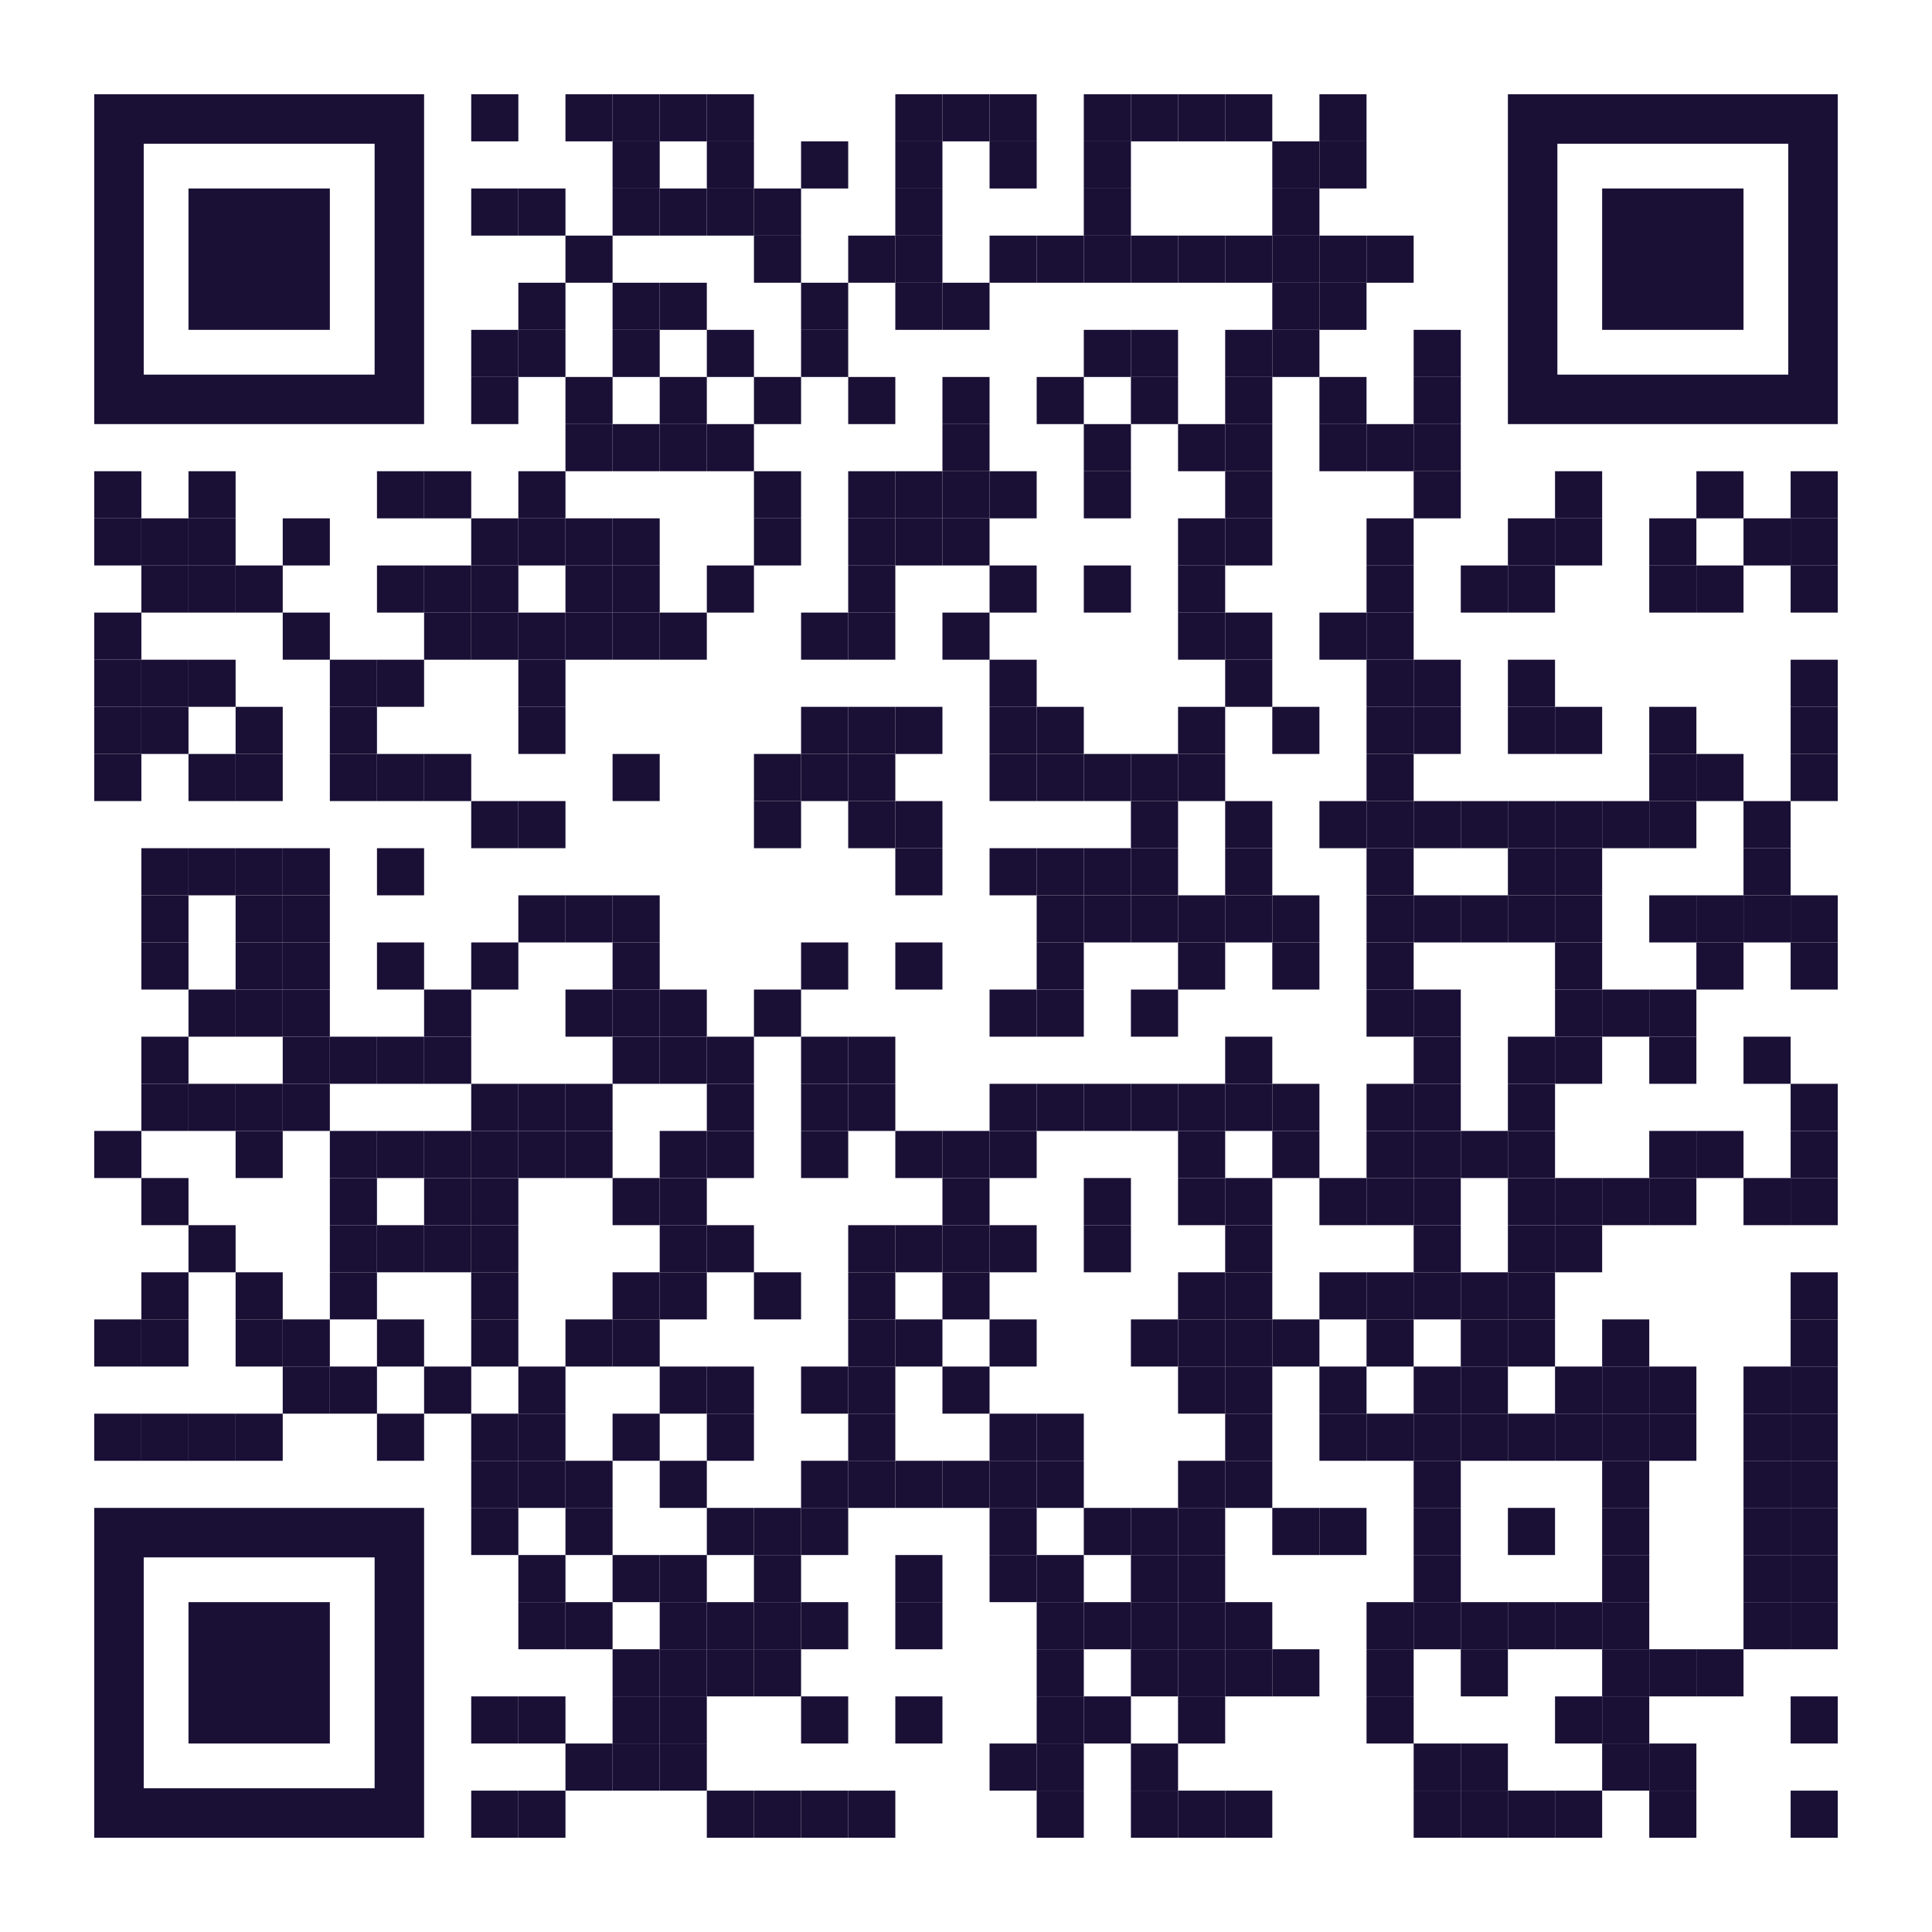<?xml version="1.0" encoding="UTF-8"?> <svg xmlns="http://www.w3.org/2000/svg" xmlns:xlink="http://www.w3.org/1999/xlink" id="Layer_1" x="0px" y="0px" width="1148px" height="1148px" viewBox="0 0 1148 1148" xml:space="preserve"> <rect x="0" y="0" width="1148" height="1148" fill="rgb(255,255,255)"></rect><g transform="translate(56,56)"><g transform="translate(224,0) scale(0.28,0.28)"><g transform="" style="fill: rgb(26, 16, 54);"> <rect width="100" height="100"></rect> </g></g><g transform="translate(280,0) scale(0.28,0.28)"><g transform="" style="fill: rgb(26, 16, 54);"> <rect width="100" height="100"></rect> </g></g><g transform="translate(308,0) scale(0.28,0.28)"><g transform="" style="fill: rgb(26, 16, 54);"> <rect width="100" height="100"></rect> </g></g><g transform="translate(336,0) scale(0.28,0.28)"><g transform="" style="fill: rgb(26, 16, 54);"> <rect width="100" height="100"></rect> </g></g><g transform="translate(364,0) scale(0.28,0.28)"><g transform="" style="fill: rgb(26, 16, 54);"> <rect width="100" height="100"></rect> </g></g><g transform="translate(476,0) scale(0.28,0.28)"><g transform="" style="fill: rgb(26, 16, 54);"> <rect width="100" height="100"></rect> </g></g><g transform="translate(504,0) scale(0.28,0.28)"><g transform="" style="fill: rgb(26, 16, 54);"> <rect width="100" height="100"></rect> </g></g><g transform="translate(532,0) scale(0.28,0.28)"><g transform="" style="fill: rgb(26, 16, 54);"> <rect width="100" height="100"></rect> </g></g><g transform="translate(588,0) scale(0.28,0.28)"><g transform="" style="fill: rgb(26, 16, 54);"> <rect width="100" height="100"></rect> </g></g><g transform="translate(616,0) scale(0.28,0.28)"><g transform="" style="fill: rgb(26, 16, 54);"> <rect width="100" height="100"></rect> </g></g><g transform="translate(644,0) scale(0.28,0.28)"><g transform="" style="fill: rgb(26, 16, 54);"> <rect width="100" height="100"></rect> </g></g><g transform="translate(672,0) scale(0.28,0.28)"><g transform="" style="fill: rgb(26, 16, 54);"> <rect width="100" height="100"></rect> </g></g><g transform="translate(728,0) scale(0.28,0.28)"><g transform="" style="fill: rgb(26, 16, 54);"> <rect width="100" height="100"></rect> </g></g><g transform="translate(308,28) scale(0.28,0.28)"><g transform="" style="fill: rgb(26, 16, 54);"> <rect width="100" height="100"></rect> </g></g><g transform="translate(364,28) scale(0.28,0.28)"><g transform="" style="fill: rgb(26, 16, 54);"> <rect width="100" height="100"></rect> </g></g><g transform="translate(420,28) scale(0.28,0.28)"><g transform="" style="fill: rgb(26, 16, 54);"> <rect width="100" height="100"></rect> </g></g><g transform="translate(476,28) scale(0.28,0.28)"><g transform="" style="fill: rgb(26, 16, 54);"> <rect width="100" height="100"></rect> </g></g><g transform="translate(532,28) scale(0.28,0.28)"><g transform="" style="fill: rgb(26, 16, 54);"> <rect width="100" height="100"></rect> </g></g><g transform="translate(588,28) scale(0.28,0.28)"><g transform="" style="fill: rgb(26, 16, 54);"> <rect width="100" height="100"></rect> </g></g><g transform="translate(700,28) scale(0.28,0.28)"><g transform="" style="fill: rgb(26, 16, 54);"> <rect width="100" height="100"></rect> </g></g><g transform="translate(728,28) scale(0.28,0.28)"><g transform="" style="fill: rgb(26, 16, 54);"> <rect width="100" height="100"></rect> </g></g><g transform="translate(224,56) scale(0.28,0.28)"><g transform="" style="fill: rgb(26, 16, 54);"> <rect width="100" height="100"></rect> </g></g><g transform="translate(252,56) scale(0.28,0.28)"><g transform="" style="fill: rgb(26, 16, 54);"> <rect width="100" height="100"></rect> </g></g><g transform="translate(308,56) scale(0.28,0.28)"><g transform="" style="fill: rgb(26, 16, 54);"> <rect width="100" height="100"></rect> </g></g><g transform="translate(336,56) scale(0.28,0.28)"><g transform="" style="fill: rgb(26, 16, 54);"> <rect width="100" height="100"></rect> </g></g><g transform="translate(364,56) scale(0.28,0.28)"><g transform="" style="fill: rgb(26, 16, 54);"> <rect width="100" height="100"></rect> </g></g><g transform="translate(392,56) scale(0.28,0.28)"><g transform="" style="fill: rgb(26, 16, 54);"> <rect width="100" height="100"></rect> </g></g><g transform="translate(476,56) scale(0.28,0.28)"><g transform="" style="fill: rgb(26, 16, 54);"> <rect width="100" height="100"></rect> </g></g><g transform="translate(588,56) scale(0.28,0.28)"><g transform="" style="fill: rgb(26, 16, 54);"> <rect width="100" height="100"></rect> </g></g><g transform="translate(700,56) scale(0.28,0.28)"><g transform="" style="fill: rgb(26, 16, 54);"> <rect width="100" height="100"></rect> </g></g><g transform="translate(280,84) scale(0.28,0.28)"><g transform="" style="fill: rgb(26, 16, 54);"> <rect width="100" height="100"></rect> </g></g><g transform="translate(392,84) scale(0.28,0.28)"><g transform="" style="fill: rgb(26, 16, 54);"> <rect width="100" height="100"></rect> </g></g><g transform="translate(448,84) scale(0.28,0.28)"><g transform="" style="fill: rgb(26, 16, 54);"> <rect width="100" height="100"></rect> </g></g><g transform="translate(476,84) scale(0.28,0.28)"><g transform="" style="fill: rgb(26, 16, 54);"> <rect width="100" height="100"></rect> </g></g><g transform="translate(532,84) scale(0.28,0.28)"><g transform="" style="fill: rgb(26, 16, 54);"> <rect width="100" height="100"></rect> </g></g><g transform="translate(560,84) scale(0.28,0.28)"><g transform="" style="fill: rgb(26, 16, 54);"> <rect width="100" height="100"></rect> </g></g><g transform="translate(588,84) scale(0.28,0.28)"><g transform="" style="fill: rgb(26, 16, 54);"> <rect width="100" height="100"></rect> </g></g><g transform="translate(616,84) scale(0.28,0.28)"><g transform="" style="fill: rgb(26, 16, 54);"> <rect width="100" height="100"></rect> </g></g><g transform="translate(644,84) scale(0.28,0.28)"><g transform="" style="fill: rgb(26, 16, 54);"> <rect width="100" height="100"></rect> </g></g><g transform="translate(672,84) scale(0.28,0.28)"><g transform="" style="fill: rgb(26, 16, 54);"> <rect width="100" height="100"></rect> </g></g><g transform="translate(700,84) scale(0.28,0.28)"><g transform="" style="fill: rgb(26, 16, 54);"> <rect width="100" height="100"></rect> </g></g><g transform="translate(728,84) scale(0.28,0.28)"><g transform="" style="fill: rgb(26, 16, 54);"> <rect width="100" height="100"></rect> </g></g><g transform="translate(756,84) scale(0.28,0.28)"><g transform="" style="fill: rgb(26, 16, 54);"> <rect width="100" height="100"></rect> </g></g><g transform="translate(252,112) scale(0.28,0.28)"><g transform="" style="fill: rgb(26, 16, 54);"> <rect width="100" height="100"></rect> </g></g><g transform="translate(308,112) scale(0.28,0.28)"><g transform="" style="fill: rgb(26, 16, 54);"> <rect width="100" height="100"></rect> </g></g><g transform="translate(336,112) scale(0.28,0.28)"><g transform="" style="fill: rgb(26, 16, 54);"> <rect width="100" height="100"></rect> </g></g><g transform="translate(420,112) scale(0.28,0.28)"><g transform="" style="fill: rgb(26, 16, 54);"> <rect width="100" height="100"></rect> </g></g><g transform="translate(476,112) scale(0.28,0.28)"><g transform="" style="fill: rgb(26, 16, 54);"> <rect width="100" height="100"></rect> </g></g><g transform="translate(504,112) scale(0.28,0.28)"><g transform="" style="fill: rgb(26, 16, 54);"> <rect width="100" height="100"></rect> </g></g><g transform="translate(700,112) scale(0.28,0.28)"><g transform="" style="fill: rgb(26, 16, 54);"> <rect width="100" height="100"></rect> </g></g><g transform="translate(728,112) scale(0.28,0.28)"><g transform="" style="fill: rgb(26, 16, 54);"> <rect width="100" height="100"></rect> </g></g><g transform="translate(224,140) scale(0.28,0.28)"><g transform="" style="fill: rgb(26, 16, 54);"> <rect width="100" height="100"></rect> </g></g><g transform="translate(252,140) scale(0.28,0.28)"><g transform="" style="fill: rgb(26, 16, 54);"> <rect width="100" height="100"></rect> </g></g><g transform="translate(308,140) scale(0.28,0.28)"><g transform="" style="fill: rgb(26, 16, 54);"> <rect width="100" height="100"></rect> </g></g><g transform="translate(364,140) scale(0.28,0.28)"><g transform="" style="fill: rgb(26, 16, 54);"> <rect width="100" height="100"></rect> </g></g><g transform="translate(420,140) scale(0.28,0.28)"><g transform="" style="fill: rgb(26, 16, 54);"> <rect width="100" height="100"></rect> </g></g><g transform="translate(588,140) scale(0.28,0.28)"><g transform="" style="fill: rgb(26, 16, 54);"> <rect width="100" height="100"></rect> </g></g><g transform="translate(616,140) scale(0.28,0.28)"><g transform="" style="fill: rgb(26, 16, 54);"> <rect width="100" height="100"></rect> </g></g><g transform="translate(672,140) scale(0.28,0.28)"><g transform="" style="fill: rgb(26, 16, 54);"> <rect width="100" height="100"></rect> </g></g><g transform="translate(700,140) scale(0.28,0.28)"><g transform="" style="fill: rgb(26, 16, 54);"> <rect width="100" height="100"></rect> </g></g><g transform="translate(784,140) scale(0.28,0.28)"><g transform="" style="fill: rgb(26, 16, 54);"> <rect width="100" height="100"></rect> </g></g><g transform="translate(224,168) scale(0.28,0.28)"><g transform="" style="fill: rgb(26, 16, 54);"> <rect width="100" height="100"></rect> </g></g><g transform="translate(280,168) scale(0.28,0.28)"><g transform="" style="fill: rgb(26, 16, 54);"> <rect width="100" height="100"></rect> </g></g><g transform="translate(336,168) scale(0.28,0.28)"><g transform="" style="fill: rgb(26, 16, 54);"> <rect width="100" height="100"></rect> </g></g><g transform="translate(392,168) scale(0.28,0.28)"><g transform="" style="fill: rgb(26, 16, 54);"> <rect width="100" height="100"></rect> </g></g><g transform="translate(448,168) scale(0.28,0.28)"><g transform="" style="fill: rgb(26, 16, 54);"> <rect width="100" height="100"></rect> </g></g><g transform="translate(504,168) scale(0.28,0.28)"><g transform="" style="fill: rgb(26, 16, 54);"> <rect width="100" height="100"></rect> </g></g><g transform="translate(560,168) scale(0.28,0.28)"><g transform="" style="fill: rgb(26, 16, 54);"> <rect width="100" height="100"></rect> </g></g><g transform="translate(616,168) scale(0.28,0.28)"><g transform="" style="fill: rgb(26, 16, 54);"> <rect width="100" height="100"></rect> </g></g><g transform="translate(672,168) scale(0.28,0.28)"><g transform="" style="fill: rgb(26, 16, 54);"> <rect width="100" height="100"></rect> </g></g><g transform="translate(728,168) scale(0.28,0.28)"><g transform="" style="fill: rgb(26, 16, 54);"> <rect width="100" height="100"></rect> </g></g><g transform="translate(784,168) scale(0.28,0.28)"><g transform="" style="fill: rgb(26, 16, 54);"> <rect width="100" height="100"></rect> </g></g><g transform="translate(280,196) scale(0.28,0.28)"><g transform="" style="fill: rgb(26, 16, 54);"> <rect width="100" height="100"></rect> </g></g><g transform="translate(308,196) scale(0.28,0.28)"><g transform="" style="fill: rgb(26, 16, 54);"> <rect width="100" height="100"></rect> </g></g><g transform="translate(336,196) scale(0.28,0.28)"><g transform="" style="fill: rgb(26, 16, 54);"> <rect width="100" height="100"></rect> </g></g><g transform="translate(364,196) scale(0.28,0.28)"><g transform="" style="fill: rgb(26, 16, 54);"> <rect width="100" height="100"></rect> </g></g><g transform="translate(504,196) scale(0.28,0.28)"><g transform="" style="fill: rgb(26, 16, 54);"> <rect width="100" height="100"></rect> </g></g><g transform="translate(588,196) scale(0.28,0.28)"><g transform="" style="fill: rgb(26, 16, 54);"> <rect width="100" height="100"></rect> </g></g><g transform="translate(644,196) scale(0.28,0.28)"><g transform="" style="fill: rgb(26, 16, 54);"> <rect width="100" height="100"></rect> </g></g><g transform="translate(672,196) scale(0.28,0.28)"><g transform="" style="fill: rgb(26, 16, 54);"> <rect width="100" height="100"></rect> </g></g><g transform="translate(728,196) scale(0.28,0.28)"><g transform="" style="fill: rgb(26, 16, 54);"> <rect width="100" height="100"></rect> </g></g><g transform="translate(756,196) scale(0.28,0.28)"><g transform="" style="fill: rgb(26, 16, 54);"> <rect width="100" height="100"></rect> </g></g><g transform="translate(784,196) scale(0.28,0.28)"><g transform="" style="fill: rgb(26, 16, 54);"> <rect width="100" height="100"></rect> </g></g><g transform="translate(0,224) scale(0.28,0.28)"><g transform="" style="fill: rgb(26, 16, 54);"> <rect width="100" height="100"></rect> </g></g><g transform="translate(56,224) scale(0.28,0.28)"><g transform="" style="fill: rgb(26, 16, 54);"> <rect width="100" height="100"></rect> </g></g><g transform="translate(168,224) scale(0.28,0.28)"><g transform="" style="fill: rgb(26, 16, 54);"> <rect width="100" height="100"></rect> </g></g><g transform="translate(196,224) scale(0.28,0.28)"><g transform="" style="fill: rgb(26, 16, 54);"> <rect width="100" height="100"></rect> </g></g><g transform="translate(252,224) scale(0.28,0.28)"><g transform="" style="fill: rgb(26, 16, 54);"> <rect width="100" height="100"></rect> </g></g><g transform="translate(392,224) scale(0.28,0.28)"><g transform="" style="fill: rgb(26, 16, 54);"> <rect width="100" height="100"></rect> </g></g><g transform="translate(448,224) scale(0.28,0.28)"><g transform="" style="fill: rgb(26, 16, 54);"> <rect width="100" height="100"></rect> </g></g><g transform="translate(476,224) scale(0.28,0.28)"><g transform="" style="fill: rgb(26, 16, 54);"> <rect width="100" height="100"></rect> </g></g><g transform="translate(504,224) scale(0.28,0.28)"><g transform="" style="fill: rgb(26, 16, 54);"> <rect width="100" height="100"></rect> </g></g><g transform="translate(532,224) scale(0.28,0.28)"><g transform="" style="fill: rgb(26, 16, 54);"> <rect width="100" height="100"></rect> </g></g><g transform="translate(588,224) scale(0.28,0.28)"><g transform="" style="fill: rgb(26, 16, 54);"> <rect width="100" height="100"></rect> </g></g><g transform="translate(672,224) scale(0.28,0.28)"><g transform="" style="fill: rgb(26, 16, 54);"> <rect width="100" height="100"></rect> </g></g><g transform="translate(784,224) scale(0.28,0.28)"><g transform="" style="fill: rgb(26, 16, 54);"> <rect width="100" height="100"></rect> </g></g><g transform="translate(868,224) scale(0.28,0.28)"><g transform="" style="fill: rgb(26, 16, 54);"> <rect width="100" height="100"></rect> </g></g><g transform="translate(952,224) scale(0.28,0.28)"><g transform="" style="fill: rgb(26, 16, 54);"> <rect width="100" height="100"></rect> </g></g><g transform="translate(1008,224) scale(0.28,0.28)"><g transform="" style="fill: rgb(26, 16, 54);"> <rect width="100" height="100"></rect> </g></g><g transform="translate(0,252) scale(0.28,0.28)"><g transform="" style="fill: rgb(26, 16, 54);"> <rect width="100" height="100"></rect> </g></g><g transform="translate(28,252) scale(0.28,0.28)"><g transform="" style="fill: rgb(26, 16, 54);"> <rect width="100" height="100"></rect> </g></g><g transform="translate(56,252) scale(0.28,0.28)"><g transform="" style="fill: rgb(26, 16, 54);"> <rect width="100" height="100"></rect> </g></g><g transform="translate(112,252) scale(0.28,0.28)"><g transform="" style="fill: rgb(26, 16, 54);"> <rect width="100" height="100"></rect> </g></g><g transform="translate(224,252) scale(0.28,0.28)"><g transform="" style="fill: rgb(26, 16, 54);"> <rect width="100" height="100"></rect> </g></g><g transform="translate(252,252) scale(0.28,0.28)"><g transform="" style="fill: rgb(26, 16, 54);"> <rect width="100" height="100"></rect> </g></g><g transform="translate(280,252) scale(0.28,0.28)"><g transform="" style="fill: rgb(26, 16, 54);"> <rect width="100" height="100"></rect> </g></g><g transform="translate(308,252) scale(0.28,0.28)"><g transform="" style="fill: rgb(26, 16, 54);"> <rect width="100" height="100"></rect> </g></g><g transform="translate(392,252) scale(0.28,0.28)"><g transform="" style="fill: rgb(26, 16, 54);"> <rect width="100" height="100"></rect> </g></g><g transform="translate(448,252) scale(0.28,0.28)"><g transform="" style="fill: rgb(26, 16, 54);"> <rect width="100" height="100"></rect> </g></g><g transform="translate(476,252) scale(0.28,0.28)"><g transform="" style="fill: rgb(26, 16, 54);"> <rect width="100" height="100"></rect> </g></g><g transform="translate(504,252) scale(0.28,0.28)"><g transform="" style="fill: rgb(26, 16, 54);"> <rect width="100" height="100"></rect> </g></g><g transform="translate(644,252) scale(0.28,0.28)"><g transform="" style="fill: rgb(26, 16, 54);"> <rect width="100" height="100"></rect> </g></g><g transform="translate(672,252) scale(0.28,0.28)"><g transform="" style="fill: rgb(26, 16, 54);"> <rect width="100" height="100"></rect> </g></g><g transform="translate(756,252) scale(0.28,0.28)"><g transform="" style="fill: rgb(26, 16, 54);"> <rect width="100" height="100"></rect> </g></g><g transform="translate(840,252) scale(0.28,0.28)"><g transform="" style="fill: rgb(26, 16, 54);"> <rect width="100" height="100"></rect> </g></g><g transform="translate(868,252) scale(0.28,0.28)"><g transform="" style="fill: rgb(26, 16, 54);"> <rect width="100" height="100"></rect> </g></g><g transform="translate(924,252) scale(0.28,0.28)"><g transform="" style="fill: rgb(26, 16, 54);"> <rect width="100" height="100"></rect> </g></g><g transform="translate(980,252) scale(0.28,0.28)"><g transform="" style="fill: rgb(26, 16, 54);"> <rect width="100" height="100"></rect> </g></g><g transform="translate(1008,252) scale(0.28,0.28)"><g transform="" style="fill: rgb(26, 16, 54);"> <rect width="100" height="100"></rect> </g></g><g transform="translate(28,280) scale(0.28,0.28)"><g transform="" style="fill: rgb(26, 16, 54);"> <rect width="100" height="100"></rect> </g></g><g transform="translate(56,280) scale(0.28,0.28)"><g transform="" style="fill: rgb(26, 16, 54);"> <rect width="100" height="100"></rect> </g></g><g transform="translate(84,280) scale(0.28,0.28)"><g transform="" style="fill: rgb(26, 16, 54);"> <rect width="100" height="100"></rect> </g></g><g transform="translate(168,280) scale(0.28,0.28)"><g transform="" style="fill: rgb(26, 16, 54);"> <rect width="100" height="100"></rect> </g></g><g transform="translate(196,280) scale(0.28,0.28)"><g transform="" style="fill: rgb(26, 16, 54);"> <rect width="100" height="100"></rect> </g></g><g transform="translate(224,280) scale(0.28,0.28)"><g transform="" style="fill: rgb(26, 16, 54);"> <rect width="100" height="100"></rect> </g></g><g transform="translate(280,280) scale(0.28,0.28)"><g transform="" style="fill: rgb(26, 16, 54);"> <rect width="100" height="100"></rect> </g></g><g transform="translate(308,280) scale(0.28,0.28)"><g transform="" style="fill: rgb(26, 16, 54);"> <rect width="100" height="100"></rect> </g></g><g transform="translate(364,280) scale(0.28,0.28)"><g transform="" style="fill: rgb(26, 16, 54);"> <rect width="100" height="100"></rect> </g></g><g transform="translate(448,280) scale(0.28,0.28)"><g transform="" style="fill: rgb(26, 16, 54);"> <rect width="100" height="100"></rect> </g></g><g transform="translate(532,280) scale(0.28,0.28)"><g transform="" style="fill: rgb(26, 16, 54);"> <rect width="100" height="100"></rect> </g></g><g transform="translate(588,280) scale(0.28,0.28)"><g transform="" style="fill: rgb(26, 16, 54);"> <rect width="100" height="100"></rect> </g></g><g transform="translate(644,280) scale(0.28,0.28)"><g transform="" style="fill: rgb(26, 16, 54);"> <rect width="100" height="100"></rect> </g></g><g transform="translate(756,280) scale(0.28,0.28)"><g transform="" style="fill: rgb(26, 16, 54);"> <rect width="100" height="100"></rect> </g></g><g transform="translate(812,280) scale(0.28,0.28)"><g transform="" style="fill: rgb(26, 16, 54);"> <rect width="100" height="100"></rect> </g></g><g transform="translate(840,280) scale(0.28,0.28)"><g transform="" style="fill: rgb(26, 16, 54);"> <rect width="100" height="100"></rect> </g></g><g transform="translate(924,280) scale(0.28,0.28)"><g transform="" style="fill: rgb(26, 16, 54);"> <rect width="100" height="100"></rect> </g></g><g transform="translate(952,280) scale(0.28,0.28)"><g transform="" style="fill: rgb(26, 16, 54);"> <rect width="100" height="100"></rect> </g></g><g transform="translate(1008,280) scale(0.28,0.28)"><g transform="" style="fill: rgb(26, 16, 54);"> <rect width="100" height="100"></rect> </g></g><g transform="translate(0,308) scale(0.28,0.28)"><g transform="" style="fill: rgb(26, 16, 54);"> <rect width="100" height="100"></rect> </g></g><g transform="translate(112,308) scale(0.28,0.28)"><g transform="" style="fill: rgb(26, 16, 54);"> <rect width="100" height="100"></rect> </g></g><g transform="translate(196,308) scale(0.28,0.28)"><g transform="" style="fill: rgb(26, 16, 54);"> <rect width="100" height="100"></rect> </g></g><g transform="translate(224,308) scale(0.28,0.28)"><g transform="" style="fill: rgb(26, 16, 54);"> <rect width="100" height="100"></rect> </g></g><g transform="translate(252,308) scale(0.28,0.28)"><g transform="" style="fill: rgb(26, 16, 54);"> <rect width="100" height="100"></rect> </g></g><g transform="translate(280,308) scale(0.28,0.28)"><g transform="" style="fill: rgb(26, 16, 54);"> <rect width="100" height="100"></rect> </g></g><g transform="translate(308,308) scale(0.28,0.28)"><g transform="" style="fill: rgb(26, 16, 54);"> <rect width="100" height="100"></rect> </g></g><g transform="translate(336,308) scale(0.28,0.28)"><g transform="" style="fill: rgb(26, 16, 54);"> <rect width="100" height="100"></rect> </g></g><g transform="translate(420,308) scale(0.28,0.28)"><g transform="" style="fill: rgb(26, 16, 54);"> <rect width="100" height="100"></rect> </g></g><g transform="translate(448,308) scale(0.28,0.28)"><g transform="" style="fill: rgb(26, 16, 54);"> <rect width="100" height="100"></rect> </g></g><g transform="translate(504,308) scale(0.28,0.28)"><g transform="" style="fill: rgb(26, 16, 54);"> <rect width="100" height="100"></rect> </g></g><g transform="translate(644,308) scale(0.28,0.28)"><g transform="" style="fill: rgb(26, 16, 54);"> <rect width="100" height="100"></rect> </g></g><g transform="translate(672,308) scale(0.28,0.28)"><g transform="" style="fill: rgb(26, 16, 54);"> <rect width="100" height="100"></rect> </g></g><g transform="translate(728,308) scale(0.28,0.28)"><g transform="" style="fill: rgb(26, 16, 54);"> <rect width="100" height="100"></rect> </g></g><g transform="translate(756,308) scale(0.28,0.28)"><g transform="" style="fill: rgb(26, 16, 54);"> <rect width="100" height="100"></rect> </g></g><g transform="translate(0,336) scale(0.28,0.28)"><g transform="" style="fill: rgb(26, 16, 54);"> <rect width="100" height="100"></rect> </g></g><g transform="translate(28,336) scale(0.28,0.28)"><g transform="" style="fill: rgb(26, 16, 54);"> <rect width="100" height="100"></rect> </g></g><g transform="translate(56,336) scale(0.28,0.28)"><g transform="" style="fill: rgb(26, 16, 54);"> <rect width="100" height="100"></rect> </g></g><g transform="translate(140,336) scale(0.28,0.28)"><g transform="" style="fill: rgb(26, 16, 54);"> <rect width="100" height="100"></rect> </g></g><g transform="translate(168,336) scale(0.28,0.28)"><g transform="" style="fill: rgb(26, 16, 54);"> <rect width="100" height="100"></rect> </g></g><g transform="translate(252,336) scale(0.28,0.28)"><g transform="" style="fill: rgb(26, 16, 54);"> <rect width="100" height="100"></rect> </g></g><g transform="translate(532,336) scale(0.28,0.28)"><g transform="" style="fill: rgb(26, 16, 54);"> <rect width="100" height="100"></rect> </g></g><g transform="translate(672,336) scale(0.28,0.28)"><g transform="" style="fill: rgb(26, 16, 54);"> <rect width="100" height="100"></rect> </g></g><g transform="translate(756,336) scale(0.28,0.28)"><g transform="" style="fill: rgb(26, 16, 54);"> <rect width="100" height="100"></rect> </g></g><g transform="translate(784,336) scale(0.28,0.28)"><g transform="" style="fill: rgb(26, 16, 54);"> <rect width="100" height="100"></rect> </g></g><g transform="translate(840,336) scale(0.28,0.28)"><g transform="" style="fill: rgb(26, 16, 54);"> <rect width="100" height="100"></rect> </g></g><g transform="translate(1008,336) scale(0.28,0.28)"><g transform="" style="fill: rgb(26, 16, 54);"> <rect width="100" height="100"></rect> </g></g><g transform="translate(0,364) scale(0.28,0.28)"><g transform="" style="fill: rgb(26, 16, 54);"> <rect width="100" height="100"></rect> </g></g><g transform="translate(28,364) scale(0.28,0.28)"><g transform="" style="fill: rgb(26, 16, 54);"> <rect width="100" height="100"></rect> </g></g><g transform="translate(84,364) scale(0.28,0.28)"><g transform="" style="fill: rgb(26, 16, 54);"> <rect width="100" height="100"></rect> </g></g><g transform="translate(140,364) scale(0.28,0.28)"><g transform="" style="fill: rgb(26, 16, 54);"> <rect width="100" height="100"></rect> </g></g><g transform="translate(252,364) scale(0.28,0.28)"><g transform="" style="fill: rgb(26, 16, 54);"> <rect width="100" height="100"></rect> </g></g><g transform="translate(420,364) scale(0.28,0.28)"><g transform="" style="fill: rgb(26, 16, 54);"> <rect width="100" height="100"></rect> </g></g><g transform="translate(448,364) scale(0.28,0.28)"><g transform="" style="fill: rgb(26, 16, 54);"> <rect width="100" height="100"></rect> </g></g><g transform="translate(476,364) scale(0.28,0.28)"><g transform="" style="fill: rgb(26, 16, 54);"> <rect width="100" height="100"></rect> </g></g><g transform="translate(532,364) scale(0.28,0.28)"><g transform="" style="fill: rgb(26, 16, 54);"> <rect width="100" height="100"></rect> </g></g><g transform="translate(560,364) scale(0.28,0.28)"><g transform="" style="fill: rgb(26, 16, 54);"> <rect width="100" height="100"></rect> </g></g><g transform="translate(644,364) scale(0.28,0.28)"><g transform="" style="fill: rgb(26, 16, 54);"> <rect width="100" height="100"></rect> </g></g><g transform="translate(700,364) scale(0.28,0.28)"><g transform="" style="fill: rgb(26, 16, 54);"> <rect width="100" height="100"></rect> </g></g><g transform="translate(756,364) scale(0.28,0.28)"><g transform="" style="fill: rgb(26, 16, 54);"> <rect width="100" height="100"></rect> </g></g><g transform="translate(784,364) scale(0.28,0.28)"><g transform="" style="fill: rgb(26, 16, 54);"> <rect width="100" height="100"></rect> </g></g><g transform="translate(840,364) scale(0.28,0.28)"><g transform="" style="fill: rgb(26, 16, 54);"> <rect width="100" height="100"></rect> </g></g><g transform="translate(868,364) scale(0.28,0.28)"><g transform="" style="fill: rgb(26, 16, 54);"> <rect width="100" height="100"></rect> </g></g><g transform="translate(924,364) scale(0.28,0.28)"><g transform="" style="fill: rgb(26, 16, 54);"> <rect width="100" height="100"></rect> </g></g><g transform="translate(1008,364) scale(0.28,0.28)"><g transform="" style="fill: rgb(26, 16, 54);"> <rect width="100" height="100"></rect> </g></g><g transform="translate(0,392) scale(0.28,0.28)"><g transform="" style="fill: rgb(26, 16, 54);"> <rect width="100" height="100"></rect> </g></g><g transform="translate(56,392) scale(0.28,0.28)"><g transform="" style="fill: rgb(26, 16, 54);"> <rect width="100" height="100"></rect> </g></g><g transform="translate(84,392) scale(0.28,0.28)"><g transform="" style="fill: rgb(26, 16, 54);"> <rect width="100" height="100"></rect> </g></g><g transform="translate(140,392) scale(0.28,0.28)"><g transform="" style="fill: rgb(26, 16, 54);"> <rect width="100" height="100"></rect> </g></g><g transform="translate(168,392) scale(0.28,0.28)"><g transform="" style="fill: rgb(26, 16, 54);"> <rect width="100" height="100"></rect> </g></g><g transform="translate(196,392) scale(0.28,0.28)"><g transform="" style="fill: rgb(26, 16, 54);"> <rect width="100" height="100"></rect> </g></g><g transform="translate(308,392) scale(0.28,0.28)"><g transform="" style="fill: rgb(26, 16, 54);"> <rect width="100" height="100"></rect> </g></g><g transform="translate(392,392) scale(0.28,0.28)"><g transform="" style="fill: rgb(26, 16, 54);"> <rect width="100" height="100"></rect> </g></g><g transform="translate(420,392) scale(0.28,0.28)"><g transform="" style="fill: rgb(26, 16, 54);"> <rect width="100" height="100"></rect> </g></g><g transform="translate(448,392) scale(0.28,0.28)"><g transform="" style="fill: rgb(26, 16, 54);"> <rect width="100" height="100"></rect> </g></g><g transform="translate(532,392) scale(0.28,0.28)"><g transform="" style="fill: rgb(26, 16, 54);"> <rect width="100" height="100"></rect> </g></g><g transform="translate(560,392) scale(0.28,0.28)"><g transform="" style="fill: rgb(26, 16, 54);"> <rect width="100" height="100"></rect> </g></g><g transform="translate(588,392) scale(0.28,0.28)"><g transform="" style="fill: rgb(26, 16, 54);"> <rect width="100" height="100"></rect> </g></g><g transform="translate(616,392) scale(0.28,0.28)"><g transform="" style="fill: rgb(26, 16, 54);"> <rect width="100" height="100"></rect> </g></g><g transform="translate(644,392) scale(0.28,0.28)"><g transform="" style="fill: rgb(26, 16, 54);"> <rect width="100" height="100"></rect> </g></g><g transform="translate(756,392) scale(0.28,0.28)"><g transform="" style="fill: rgb(26, 16, 54);"> <rect width="100" height="100"></rect> </g></g><g transform="translate(924,392) scale(0.28,0.28)"><g transform="" style="fill: rgb(26, 16, 54);"> <rect width="100" height="100"></rect> </g></g><g transform="translate(952,392) scale(0.28,0.28)"><g transform="" style="fill: rgb(26, 16, 54);"> <rect width="100" height="100"></rect> </g></g><g transform="translate(1008,392) scale(0.28,0.28)"><g transform="" style="fill: rgb(26, 16, 54);"> <rect width="100" height="100"></rect> </g></g><g transform="translate(224,420) scale(0.28,0.28)"><g transform="" style="fill: rgb(26, 16, 54);"> <rect width="100" height="100"></rect> </g></g><g transform="translate(252,420) scale(0.28,0.28)"><g transform="" style="fill: rgb(26, 16, 54);"> <rect width="100" height="100"></rect> </g></g><g transform="translate(392,420) scale(0.28,0.28)"><g transform="" style="fill: rgb(26, 16, 54);"> <rect width="100" height="100"></rect> </g></g><g transform="translate(448,420) scale(0.28,0.28)"><g transform="" style="fill: rgb(26, 16, 54);"> <rect width="100" height="100"></rect> </g></g><g transform="translate(476,420) scale(0.28,0.28)"><g transform="" style="fill: rgb(26, 16, 54);"> <rect width="100" height="100"></rect> </g></g><g transform="translate(616,420) scale(0.28,0.28)"><g transform="" style="fill: rgb(26, 16, 54);"> <rect width="100" height="100"></rect> </g></g><g transform="translate(672,420) scale(0.28,0.28)"><g transform="" style="fill: rgb(26, 16, 54);"> <rect width="100" height="100"></rect> </g></g><g transform="translate(728,420) scale(0.28,0.28)"><g transform="" style="fill: rgb(26, 16, 54);"> <rect width="100" height="100"></rect> </g></g><g transform="translate(756,420) scale(0.28,0.28)"><g transform="" style="fill: rgb(26, 16, 54);"> <rect width="100" height="100"></rect> </g></g><g transform="translate(784,420) scale(0.28,0.28)"><g transform="" style="fill: rgb(26, 16, 54);"> <rect width="100" height="100"></rect> </g></g><g transform="translate(812,420) scale(0.28,0.28)"><g transform="" style="fill: rgb(26, 16, 54);"> <rect width="100" height="100"></rect> </g></g><g transform="translate(840,420) scale(0.28,0.28)"><g transform="" style="fill: rgb(26, 16, 54);"> <rect width="100" height="100"></rect> </g></g><g transform="translate(868,420) scale(0.28,0.28)"><g transform="" style="fill: rgb(26, 16, 54);"> <rect width="100" height="100"></rect> </g></g><g transform="translate(896,420) scale(0.28,0.28)"><g transform="" style="fill: rgb(26, 16, 54);"> <rect width="100" height="100"></rect> </g></g><g transform="translate(924,420) scale(0.28,0.28)"><g transform="" style="fill: rgb(26, 16, 54);"> <rect width="100" height="100"></rect> </g></g><g transform="translate(980,420) scale(0.28,0.28)"><g transform="" style="fill: rgb(26, 16, 54);"> <rect width="100" height="100"></rect> </g></g><g transform="translate(28,448) scale(0.28,0.28)"><g transform="" style="fill: rgb(26, 16, 54);"> <rect width="100" height="100"></rect> </g></g><g transform="translate(56,448) scale(0.28,0.28)"><g transform="" style="fill: rgb(26, 16, 54);"> <rect width="100" height="100"></rect> </g></g><g transform="translate(84,448) scale(0.28,0.28)"><g transform="" style="fill: rgb(26, 16, 54);"> <rect width="100" height="100"></rect> </g></g><g transform="translate(112,448) scale(0.28,0.28)"><g transform="" style="fill: rgb(26, 16, 54);"> <rect width="100" height="100"></rect> </g></g><g transform="translate(168,448) scale(0.28,0.28)"><g transform="" style="fill: rgb(26, 16, 54);"> <rect width="100" height="100"></rect> </g></g><g transform="translate(476,448) scale(0.28,0.28)"><g transform="" style="fill: rgb(26, 16, 54);"> <rect width="100" height="100"></rect> </g></g><g transform="translate(532,448) scale(0.28,0.28)"><g transform="" style="fill: rgb(26, 16, 54);"> <rect width="100" height="100"></rect> </g></g><g transform="translate(560,448) scale(0.28,0.28)"><g transform="" style="fill: rgb(26, 16, 54);"> <rect width="100" height="100"></rect> </g></g><g transform="translate(588,448) scale(0.28,0.28)"><g transform="" style="fill: rgb(26, 16, 54);"> <rect width="100" height="100"></rect> </g></g><g transform="translate(616,448) scale(0.28,0.28)"><g transform="" style="fill: rgb(26, 16, 54);"> <rect width="100" height="100"></rect> </g></g><g transform="translate(672,448) scale(0.28,0.28)"><g transform="" style="fill: rgb(26, 16, 54);"> <rect width="100" height="100"></rect> </g></g><g transform="translate(756,448) scale(0.28,0.28)"><g transform="" style="fill: rgb(26, 16, 54);"> <rect width="100" height="100"></rect> </g></g><g transform="translate(840,448) scale(0.28,0.28)"><g transform="" style="fill: rgb(26, 16, 54);"> <rect width="100" height="100"></rect> </g></g><g transform="translate(868,448) scale(0.28,0.28)"><g transform="" style="fill: rgb(26, 16, 54);"> <rect width="100" height="100"></rect> </g></g><g transform="translate(980,448) scale(0.28,0.28)"><g transform="" style="fill: rgb(26, 16, 54);"> <rect width="100" height="100"></rect> </g></g><g transform="translate(28,476) scale(0.28,0.28)"><g transform="" style="fill: rgb(26, 16, 54);"> <rect width="100" height="100"></rect> </g></g><g transform="translate(84,476) scale(0.28,0.28)"><g transform="" style="fill: rgb(26, 16, 54);"> <rect width="100" height="100"></rect> </g></g><g transform="translate(112,476) scale(0.28,0.28)"><g transform="" style="fill: rgb(26, 16, 54);"> <rect width="100" height="100"></rect> </g></g><g transform="translate(252,476) scale(0.28,0.28)"><g transform="" style="fill: rgb(26, 16, 54);"> <rect width="100" height="100"></rect> </g></g><g transform="translate(280,476) scale(0.28,0.28)"><g transform="" style="fill: rgb(26, 16, 54);"> <rect width="100" height="100"></rect> </g></g><g transform="translate(308,476) scale(0.28,0.28)"><g transform="" style="fill: rgb(26, 16, 54);"> <rect width="100" height="100"></rect> </g></g><g transform="translate(560,476) scale(0.28,0.28)"><g transform="" style="fill: rgb(26, 16, 54);"> <rect width="100" height="100"></rect> </g></g><g transform="translate(588,476) scale(0.28,0.28)"><g transform="" style="fill: rgb(26, 16, 54);"> <rect width="100" height="100"></rect> </g></g><g transform="translate(616,476) scale(0.28,0.28)"><g transform="" style="fill: rgb(26, 16, 54);"> <rect width="100" height="100"></rect> </g></g><g transform="translate(644,476) scale(0.28,0.28)"><g transform="" style="fill: rgb(26, 16, 54);"> <rect width="100" height="100"></rect> </g></g><g transform="translate(672,476) scale(0.28,0.28)"><g transform="" style="fill: rgb(26, 16, 54);"> <rect width="100" height="100"></rect> </g></g><g transform="translate(700,476) scale(0.28,0.28)"><g transform="" style="fill: rgb(26, 16, 54);"> <rect width="100" height="100"></rect> </g></g><g transform="translate(756,476) scale(0.28,0.28)"><g transform="" style="fill: rgb(26, 16, 54);"> <rect width="100" height="100"></rect> </g></g><g transform="translate(784,476) scale(0.28,0.28)"><g transform="" style="fill: rgb(26, 16, 54);"> <rect width="100" height="100"></rect> </g></g><g transform="translate(812,476) scale(0.28,0.28)"><g transform="" style="fill: rgb(26, 16, 54);"> <rect width="100" height="100"></rect> </g></g><g transform="translate(840,476) scale(0.28,0.28)"><g transform="" style="fill: rgb(26, 16, 54);"> <rect width="100" height="100"></rect> </g></g><g transform="translate(868,476) scale(0.28,0.28)"><g transform="" style="fill: rgb(26, 16, 54);"> <rect width="100" height="100"></rect> </g></g><g transform="translate(924,476) scale(0.28,0.28)"><g transform="" style="fill: rgb(26, 16, 54);"> <rect width="100" height="100"></rect> </g></g><g transform="translate(952,476) scale(0.28,0.28)"><g transform="" style="fill: rgb(26, 16, 54);"> <rect width="100" height="100"></rect> </g></g><g transform="translate(980,476) scale(0.28,0.28)"><g transform="" style="fill: rgb(26, 16, 54);"> <rect width="100" height="100"></rect> </g></g><g transform="translate(1008,476) scale(0.28,0.28)"><g transform="" style="fill: rgb(26, 16, 54);"> <rect width="100" height="100"></rect> </g></g><g transform="translate(28,504) scale(0.28,0.28)"><g transform="" style="fill: rgb(26, 16, 54);"> <rect width="100" height="100"></rect> </g></g><g transform="translate(84,504) scale(0.28,0.28)"><g transform="" style="fill: rgb(26, 16, 54);"> <rect width="100" height="100"></rect> </g></g><g transform="translate(112,504) scale(0.28,0.28)"><g transform="" style="fill: rgb(26, 16, 54);"> <rect width="100" height="100"></rect> </g></g><g transform="translate(168,504) scale(0.28,0.28)"><g transform="" style="fill: rgb(26, 16, 54);"> <rect width="100" height="100"></rect> </g></g><g transform="translate(224,504) scale(0.28,0.28)"><g transform="" style="fill: rgb(26, 16, 54);"> <rect width="100" height="100"></rect> </g></g><g transform="translate(308,504) scale(0.28,0.28)"><g transform="" style="fill: rgb(26, 16, 54);"> <rect width="100" height="100"></rect> </g></g><g transform="translate(420,504) scale(0.28,0.28)"><g transform="" style="fill: rgb(26, 16, 54);"> <rect width="100" height="100"></rect> </g></g><g transform="translate(476,504) scale(0.28,0.28)"><g transform="" style="fill: rgb(26, 16, 54);"> <rect width="100" height="100"></rect> </g></g><g transform="translate(560,504) scale(0.28,0.28)"><g transform="" style="fill: rgb(26, 16, 54);"> <rect width="100" height="100"></rect> </g></g><g transform="translate(644,504) scale(0.28,0.28)"><g transform="" style="fill: rgb(26, 16, 54);"> <rect width="100" height="100"></rect> </g></g><g transform="translate(700,504) scale(0.28,0.28)"><g transform="" style="fill: rgb(26, 16, 54);"> <rect width="100" height="100"></rect> </g></g><g transform="translate(756,504) scale(0.28,0.28)"><g transform="" style="fill: rgb(26, 16, 54);"> <rect width="100" height="100"></rect> </g></g><g transform="translate(868,504) scale(0.28,0.28)"><g transform="" style="fill: rgb(26, 16, 54);"> <rect width="100" height="100"></rect> </g></g><g transform="translate(952,504) scale(0.28,0.28)"><g transform="" style="fill: rgb(26, 16, 54);"> <rect width="100" height="100"></rect> </g></g><g transform="translate(1008,504) scale(0.28,0.28)"><g transform="" style="fill: rgb(26, 16, 54);"> <rect width="100" height="100"></rect> </g></g><g transform="translate(56,532) scale(0.28,0.28)"><g transform="" style="fill: rgb(26, 16, 54);"> <rect width="100" height="100"></rect> </g></g><g transform="translate(84,532) scale(0.28,0.28)"><g transform="" style="fill: rgb(26, 16, 54);"> <rect width="100" height="100"></rect> </g></g><g transform="translate(112,532) scale(0.28,0.28)"><g transform="" style="fill: rgb(26, 16, 54);"> <rect width="100" height="100"></rect> </g></g><g transform="translate(196,532) scale(0.28,0.28)"><g transform="" style="fill: rgb(26, 16, 54);"> <rect width="100" height="100"></rect> </g></g><g transform="translate(280,532) scale(0.28,0.28)"><g transform="" style="fill: rgb(26, 16, 54);"> <rect width="100" height="100"></rect> </g></g><g transform="translate(308,532) scale(0.28,0.28)"><g transform="" style="fill: rgb(26, 16, 54);"> <rect width="100" height="100"></rect> </g></g><g transform="translate(336,532) scale(0.28,0.28)"><g transform="" style="fill: rgb(26, 16, 54);"> <rect width="100" height="100"></rect> </g></g><g transform="translate(392,532) scale(0.28,0.28)"><g transform="" style="fill: rgb(26, 16, 54);"> <rect width="100" height="100"></rect> </g></g><g transform="translate(532,532) scale(0.28,0.28)"><g transform="" style="fill: rgb(26, 16, 54);"> <rect width="100" height="100"></rect> </g></g><g transform="translate(560,532) scale(0.28,0.28)"><g transform="" style="fill: rgb(26, 16, 54);"> <rect width="100" height="100"></rect> </g></g><g transform="translate(616,532) scale(0.28,0.28)"><g transform="" style="fill: rgb(26, 16, 54);"> <rect width="100" height="100"></rect> </g></g><g transform="translate(756,532) scale(0.28,0.28)"><g transform="" style="fill: rgb(26, 16, 54);"> <rect width="100" height="100"></rect> </g></g><g transform="translate(784,532) scale(0.28,0.28)"><g transform="" style="fill: rgb(26, 16, 54);"> <rect width="100" height="100"></rect> </g></g><g transform="translate(868,532) scale(0.28,0.28)"><g transform="" style="fill: rgb(26, 16, 54);"> <rect width="100" height="100"></rect> </g></g><g transform="translate(896,532) scale(0.28,0.28)"><g transform="" style="fill: rgb(26, 16, 54);"> <rect width="100" height="100"></rect> </g></g><g transform="translate(924,532) scale(0.28,0.28)"><g transform="" style="fill: rgb(26, 16, 54);"> <rect width="100" height="100"></rect> </g></g><g transform="translate(28,560) scale(0.28,0.28)"><g transform="" style="fill: rgb(26, 16, 54);"> <rect width="100" height="100"></rect> </g></g><g transform="translate(112,560) scale(0.28,0.28)"><g transform="" style="fill: rgb(26, 16, 54);"> <rect width="100" height="100"></rect> </g></g><g transform="translate(140,560) scale(0.28,0.28)"><g transform="" style="fill: rgb(26, 16, 54);"> <rect width="100" height="100"></rect> </g></g><g transform="translate(168,560) scale(0.28,0.28)"><g transform="" style="fill: rgb(26, 16, 54);"> <rect width="100" height="100"></rect> </g></g><g transform="translate(196,560) scale(0.28,0.28)"><g transform="" style="fill: rgb(26, 16, 54);"> <rect width="100" height="100"></rect> </g></g><g transform="translate(308,560) scale(0.28,0.28)"><g transform="" style="fill: rgb(26, 16, 54);"> <rect width="100" height="100"></rect> </g></g><g transform="translate(336,560) scale(0.28,0.28)"><g transform="" style="fill: rgb(26, 16, 54);"> <rect width="100" height="100"></rect> </g></g><g transform="translate(364,560) scale(0.28,0.28)"><g transform="" style="fill: rgb(26, 16, 54);"> <rect width="100" height="100"></rect> </g></g><g transform="translate(420,560) scale(0.28,0.28)"><g transform="" style="fill: rgb(26, 16, 54);"> <rect width="100" height="100"></rect> </g></g><g transform="translate(448,560) scale(0.28,0.28)"><g transform="" style="fill: rgb(26, 16, 54);"> <rect width="100" height="100"></rect> </g></g><g transform="translate(672,560) scale(0.28,0.28)"><g transform="" style="fill: rgb(26, 16, 54);"> <rect width="100" height="100"></rect> </g></g><g transform="translate(784,560) scale(0.28,0.28)"><g transform="" style="fill: rgb(26, 16, 54);"> <rect width="100" height="100"></rect> </g></g><g transform="translate(840,560) scale(0.28,0.28)"><g transform="" style="fill: rgb(26, 16, 54);"> <rect width="100" height="100"></rect> </g></g><g transform="translate(868,560) scale(0.28,0.28)"><g transform="" style="fill: rgb(26, 16, 54);"> <rect width="100" height="100"></rect> </g></g><g transform="translate(924,560) scale(0.28,0.28)"><g transform="" style="fill: rgb(26, 16, 54);"> <rect width="100" height="100"></rect> </g></g><g transform="translate(980,560) scale(0.28,0.28)"><g transform="" style="fill: rgb(26, 16, 54);"> <rect width="100" height="100"></rect> </g></g><g transform="translate(28,588) scale(0.28,0.28)"><g transform="" style="fill: rgb(26, 16, 54);"> <rect width="100" height="100"></rect> </g></g><g transform="translate(56,588) scale(0.28,0.28)"><g transform="" style="fill: rgb(26, 16, 54);"> <rect width="100" height="100"></rect> </g></g><g transform="translate(84,588) scale(0.28,0.28)"><g transform="" style="fill: rgb(26, 16, 54);"> <rect width="100" height="100"></rect> </g></g><g transform="translate(112,588) scale(0.28,0.28)"><g transform="" style="fill: rgb(26, 16, 54);"> <rect width="100" height="100"></rect> </g></g><g transform="translate(224,588) scale(0.28,0.28)"><g transform="" style="fill: rgb(26, 16, 54);"> <rect width="100" height="100"></rect> </g></g><g transform="translate(252,588) scale(0.28,0.28)"><g transform="" style="fill: rgb(26, 16, 54);"> <rect width="100" height="100"></rect> </g></g><g transform="translate(280,588) scale(0.28,0.28)"><g transform="" style="fill: rgb(26, 16, 54);"> <rect width="100" height="100"></rect> </g></g><g transform="translate(364,588) scale(0.28,0.28)"><g transform="" style="fill: rgb(26, 16, 54);"> <rect width="100" height="100"></rect> </g></g><g transform="translate(420,588) scale(0.28,0.28)"><g transform="" style="fill: rgb(26, 16, 54);"> <rect width="100" height="100"></rect> </g></g><g transform="translate(448,588) scale(0.28,0.28)"><g transform="" style="fill: rgb(26, 16, 54);"> <rect width="100" height="100"></rect> </g></g><g transform="translate(532,588) scale(0.28,0.28)"><g transform="" style="fill: rgb(26, 16, 54);"> <rect width="100" height="100"></rect> </g></g><g transform="translate(560,588) scale(0.28,0.28)"><g transform="" style="fill: rgb(26, 16, 54);"> <rect width="100" height="100"></rect> </g></g><g transform="translate(588,588) scale(0.28,0.28)"><g transform="" style="fill: rgb(26, 16, 54);"> <rect width="100" height="100"></rect> </g></g><g transform="translate(616,588) scale(0.28,0.28)"><g transform="" style="fill: rgb(26, 16, 54);"> <rect width="100" height="100"></rect> </g></g><g transform="translate(644,588) scale(0.28,0.28)"><g transform="" style="fill: rgb(26, 16, 54);"> <rect width="100" height="100"></rect> </g></g><g transform="translate(672,588) scale(0.28,0.28)"><g transform="" style="fill: rgb(26, 16, 54);"> <rect width="100" height="100"></rect> </g></g><g transform="translate(700,588) scale(0.28,0.28)"><g transform="" style="fill: rgb(26, 16, 54);"> <rect width="100" height="100"></rect> </g></g><g transform="translate(756,588) scale(0.28,0.28)"><g transform="" style="fill: rgb(26, 16, 54);"> <rect width="100" height="100"></rect> </g></g><g transform="translate(784,588) scale(0.28,0.28)"><g transform="" style="fill: rgb(26, 16, 54);"> <rect width="100" height="100"></rect> </g></g><g transform="translate(840,588) scale(0.28,0.28)"><g transform="" style="fill: rgb(26, 16, 54);"> <rect width="100" height="100"></rect> </g></g><g transform="translate(1008,588) scale(0.28,0.28)"><g transform="" style="fill: rgb(26, 16, 54);"> <rect width="100" height="100"></rect> </g></g><g transform="translate(0,616) scale(0.28,0.28)"><g transform="" style="fill: rgb(26, 16, 54);"> <rect width="100" height="100"></rect> </g></g><g transform="translate(84,616) scale(0.28,0.28)"><g transform="" style="fill: rgb(26, 16, 54);"> <rect width="100" height="100"></rect> </g></g><g transform="translate(140,616) scale(0.28,0.28)"><g transform="" style="fill: rgb(26, 16, 54);"> <rect width="100" height="100"></rect> </g></g><g transform="translate(168,616) scale(0.28,0.28)"><g transform="" style="fill: rgb(26, 16, 54);"> <rect width="100" height="100"></rect> </g></g><g transform="translate(196,616) scale(0.28,0.28)"><g transform="" style="fill: rgb(26, 16, 54);"> <rect width="100" height="100"></rect> </g></g><g transform="translate(224,616) scale(0.28,0.28)"><g transform="" style="fill: rgb(26, 16, 54);"> <rect width="100" height="100"></rect> </g></g><g transform="translate(252,616) scale(0.28,0.28)"><g transform="" style="fill: rgb(26, 16, 54);"> <rect width="100" height="100"></rect> </g></g><g transform="translate(280,616) scale(0.28,0.28)"><g transform="" style="fill: rgb(26, 16, 54);"> <rect width="100" height="100"></rect> </g></g><g transform="translate(336,616) scale(0.28,0.28)"><g transform="" style="fill: rgb(26, 16, 54);"> <rect width="100" height="100"></rect> </g></g><g transform="translate(364,616) scale(0.28,0.28)"><g transform="" style="fill: rgb(26, 16, 54);"> <rect width="100" height="100"></rect> </g></g><g transform="translate(420,616) scale(0.28,0.28)"><g transform="" style="fill: rgb(26, 16, 54);"> <rect width="100" height="100"></rect> </g></g><g transform="translate(476,616) scale(0.28,0.28)"><g transform="" style="fill: rgb(26, 16, 54);"> <rect width="100" height="100"></rect> </g></g><g transform="translate(504,616) scale(0.28,0.28)"><g transform="" style="fill: rgb(26, 16, 54);"> <rect width="100" height="100"></rect> </g></g><g transform="translate(532,616) scale(0.28,0.28)"><g transform="" style="fill: rgb(26, 16, 54);"> <rect width="100" height="100"></rect> </g></g><g transform="translate(644,616) scale(0.28,0.28)"><g transform="" style="fill: rgb(26, 16, 54);"> <rect width="100" height="100"></rect> </g></g><g transform="translate(700,616) scale(0.28,0.28)"><g transform="" style="fill: rgb(26, 16, 54);"> <rect width="100" height="100"></rect> </g></g><g transform="translate(756,616) scale(0.28,0.28)"><g transform="" style="fill: rgb(26, 16, 54);"> <rect width="100" height="100"></rect> </g></g><g transform="translate(784,616) scale(0.28,0.28)"><g transform="" style="fill: rgb(26, 16, 54);"> <rect width="100" height="100"></rect> </g></g><g transform="translate(812,616) scale(0.28,0.28)"><g transform="" style="fill: rgb(26, 16, 54);"> <rect width="100" height="100"></rect> </g></g><g transform="translate(840,616) scale(0.28,0.28)"><g transform="" style="fill: rgb(26, 16, 54);"> <rect width="100" height="100"></rect> </g></g><g transform="translate(924,616) scale(0.28,0.28)"><g transform="" style="fill: rgb(26, 16, 54);"> <rect width="100" height="100"></rect> </g></g><g transform="translate(952,616) scale(0.28,0.28)"><g transform="" style="fill: rgb(26, 16, 54);"> <rect width="100" height="100"></rect> </g></g><g transform="translate(1008,616) scale(0.28,0.28)"><g transform="" style="fill: rgb(26, 16, 54);"> <rect width="100" height="100"></rect> </g></g><g transform="translate(28,644) scale(0.28,0.28)"><g transform="" style="fill: rgb(26, 16, 54);"> <rect width="100" height="100"></rect> </g></g><g transform="translate(140,644) scale(0.28,0.28)"><g transform="" style="fill: rgb(26, 16, 54);"> <rect width="100" height="100"></rect> </g></g><g transform="translate(196,644) scale(0.28,0.28)"><g transform="" style="fill: rgb(26, 16, 54);"> <rect width="100" height="100"></rect> </g></g><g transform="translate(224,644) scale(0.28,0.28)"><g transform="" style="fill: rgb(26, 16, 54);"> <rect width="100" height="100"></rect> </g></g><g transform="translate(308,644) scale(0.28,0.28)"><g transform="" style="fill: rgb(26, 16, 54);"> <rect width="100" height="100"></rect> </g></g><g transform="translate(336,644) scale(0.28,0.28)"><g transform="" style="fill: rgb(26, 16, 54);"> <rect width="100" height="100"></rect> </g></g><g transform="translate(504,644) scale(0.28,0.28)"><g transform="" style="fill: rgb(26, 16, 54);"> <rect width="100" height="100"></rect> </g></g><g transform="translate(588,644) scale(0.28,0.28)"><g transform="" style="fill: rgb(26, 16, 54);"> <rect width="100" height="100"></rect> </g></g><g transform="translate(644,644) scale(0.28,0.28)"><g transform="" style="fill: rgb(26, 16, 54);"> <rect width="100" height="100"></rect> </g></g><g transform="translate(672,644) scale(0.28,0.28)"><g transform="" style="fill: rgb(26, 16, 54);"> <rect width="100" height="100"></rect> </g></g><g transform="translate(728,644) scale(0.28,0.28)"><g transform="" style="fill: rgb(26, 16, 54);"> <rect width="100" height="100"></rect> </g></g><g transform="translate(756,644) scale(0.28,0.28)"><g transform="" style="fill: rgb(26, 16, 54);"> <rect width="100" height="100"></rect> </g></g><g transform="translate(784,644) scale(0.28,0.28)"><g transform="" style="fill: rgb(26, 16, 54);"> <rect width="100" height="100"></rect> </g></g><g transform="translate(840,644) scale(0.28,0.28)"><g transform="" style="fill: rgb(26, 16, 54);"> <rect width="100" height="100"></rect> </g></g><g transform="translate(868,644) scale(0.28,0.28)"><g transform="" style="fill: rgb(26, 16, 54);"> <rect width="100" height="100"></rect> </g></g><g transform="translate(896,644) scale(0.28,0.28)"><g transform="" style="fill: rgb(26, 16, 54);"> <rect width="100" height="100"></rect> </g></g><g transform="translate(924,644) scale(0.28,0.28)"><g transform="" style="fill: rgb(26, 16, 54);"> <rect width="100" height="100"></rect> </g></g><g transform="translate(980,644) scale(0.28,0.28)"><g transform="" style="fill: rgb(26, 16, 54);"> <rect width="100" height="100"></rect> </g></g><g transform="translate(1008,644) scale(0.28,0.28)"><g transform="" style="fill: rgb(26, 16, 54);"> <rect width="100" height="100"></rect> </g></g><g transform="translate(56,672) scale(0.28,0.28)"><g transform="" style="fill: rgb(26, 16, 54);"> <rect width="100" height="100"></rect> </g></g><g transform="translate(140,672) scale(0.28,0.28)"><g transform="" style="fill: rgb(26, 16, 54);"> <rect width="100" height="100"></rect> </g></g><g transform="translate(168,672) scale(0.28,0.28)"><g transform="" style="fill: rgb(26, 16, 54);"> <rect width="100" height="100"></rect> </g></g><g transform="translate(196,672) scale(0.28,0.28)"><g transform="" style="fill: rgb(26, 16, 54);"> <rect width="100" height="100"></rect> </g></g><g transform="translate(224,672) scale(0.28,0.28)"><g transform="" style="fill: rgb(26, 16, 54);"> <rect width="100" height="100"></rect> </g></g><g transform="translate(336,672) scale(0.28,0.28)"><g transform="" style="fill: rgb(26, 16, 54);"> <rect width="100" height="100"></rect> </g></g><g transform="translate(364,672) scale(0.28,0.28)"><g transform="" style="fill: rgb(26, 16, 54);"> <rect width="100" height="100"></rect> </g></g><g transform="translate(448,672) scale(0.28,0.28)"><g transform="" style="fill: rgb(26, 16, 54);"> <rect width="100" height="100"></rect> </g></g><g transform="translate(476,672) scale(0.28,0.28)"><g transform="" style="fill: rgb(26, 16, 54);"> <rect width="100" height="100"></rect> </g></g><g transform="translate(504,672) scale(0.28,0.28)"><g transform="" style="fill: rgb(26, 16, 54);"> <rect width="100" height="100"></rect> </g></g><g transform="translate(532,672) scale(0.28,0.28)"><g transform="" style="fill: rgb(26, 16, 54);"> <rect width="100" height="100"></rect> </g></g><g transform="translate(588,672) scale(0.28,0.28)"><g transform="" style="fill: rgb(26, 16, 54);"> <rect width="100" height="100"></rect> </g></g><g transform="translate(672,672) scale(0.28,0.28)"><g transform="" style="fill: rgb(26, 16, 54);"> <rect width="100" height="100"></rect> </g></g><g transform="translate(784,672) scale(0.28,0.28)"><g transform="" style="fill: rgb(26, 16, 54);"> <rect width="100" height="100"></rect> </g></g><g transform="translate(840,672) scale(0.28,0.28)"><g transform="" style="fill: rgb(26, 16, 54);"> <rect width="100" height="100"></rect> </g></g><g transform="translate(868,672) scale(0.28,0.28)"><g transform="" style="fill: rgb(26, 16, 54);"> <rect width="100" height="100"></rect> </g></g><g transform="translate(28,700) scale(0.28,0.28)"><g transform="" style="fill: rgb(26, 16, 54);"> <rect width="100" height="100"></rect> </g></g><g transform="translate(84,700) scale(0.28,0.28)"><g transform="" style="fill: rgb(26, 16, 54);"> <rect width="100" height="100"></rect> </g></g><g transform="translate(140,700) scale(0.28,0.28)"><g transform="" style="fill: rgb(26, 16, 54);"> <rect width="100" height="100"></rect> </g></g><g transform="translate(224,700) scale(0.28,0.28)"><g transform="" style="fill: rgb(26, 16, 54);"> <rect width="100" height="100"></rect> </g></g><g transform="translate(308,700) scale(0.28,0.28)"><g transform="" style="fill: rgb(26, 16, 54);"> <rect width="100" height="100"></rect> </g></g><g transform="translate(336,700) scale(0.28,0.28)"><g transform="" style="fill: rgb(26, 16, 54);"> <rect width="100" height="100"></rect> </g></g><g transform="translate(392,700) scale(0.28,0.28)"><g transform="" style="fill: rgb(26, 16, 54);"> <rect width="100" height="100"></rect> </g></g><g transform="translate(448,700) scale(0.28,0.28)"><g transform="" style="fill: rgb(26, 16, 54);"> <rect width="100" height="100"></rect> </g></g><g transform="translate(504,700) scale(0.28,0.28)"><g transform="" style="fill: rgb(26, 16, 54);"> <rect width="100" height="100"></rect> </g></g><g transform="translate(644,700) scale(0.28,0.28)"><g transform="" style="fill: rgb(26, 16, 54);"> <rect width="100" height="100"></rect> </g></g><g transform="translate(672,700) scale(0.28,0.28)"><g transform="" style="fill: rgb(26, 16, 54);"> <rect width="100" height="100"></rect> </g></g><g transform="translate(728,700) scale(0.28,0.28)"><g transform="" style="fill: rgb(26, 16, 54);"> <rect width="100" height="100"></rect> </g></g><g transform="translate(756,700) scale(0.28,0.28)"><g transform="" style="fill: rgb(26, 16, 54);"> <rect width="100" height="100"></rect> </g></g><g transform="translate(784,700) scale(0.28,0.28)"><g transform="" style="fill: rgb(26, 16, 54);"> <rect width="100" height="100"></rect> </g></g><g transform="translate(812,700) scale(0.28,0.28)"><g transform="" style="fill: rgb(26, 16, 54);"> <rect width="100" height="100"></rect> </g></g><g transform="translate(840,700) scale(0.28,0.28)"><g transform="" style="fill: rgb(26, 16, 54);"> <rect width="100" height="100"></rect> </g></g><g transform="translate(1008,700) scale(0.28,0.28)"><g transform="" style="fill: rgb(26, 16, 54);"> <rect width="100" height="100"></rect> </g></g><g transform="translate(0,728) scale(0.28,0.28)"><g transform="" style="fill: rgb(26, 16, 54);"> <rect width="100" height="100"></rect> </g></g><g transform="translate(28,728) scale(0.28,0.28)"><g transform="" style="fill: rgb(26, 16, 54);"> <rect width="100" height="100"></rect> </g></g><g transform="translate(84,728) scale(0.28,0.28)"><g transform="" style="fill: rgb(26, 16, 54);"> <rect width="100" height="100"></rect> </g></g><g transform="translate(112,728) scale(0.28,0.28)"><g transform="" style="fill: rgb(26, 16, 54);"> <rect width="100" height="100"></rect> </g></g><g transform="translate(168,728) scale(0.28,0.28)"><g transform="" style="fill: rgb(26, 16, 54);"> <rect width="100" height="100"></rect> </g></g><g transform="translate(224,728) scale(0.28,0.28)"><g transform="" style="fill: rgb(26, 16, 54);"> <rect width="100" height="100"></rect> </g></g><g transform="translate(280,728) scale(0.28,0.28)"><g transform="" style="fill: rgb(26, 16, 54);"> <rect width="100" height="100"></rect> </g></g><g transform="translate(308,728) scale(0.28,0.28)"><g transform="" style="fill: rgb(26, 16, 54);"> <rect width="100" height="100"></rect> </g></g><g transform="translate(448,728) scale(0.28,0.28)"><g transform="" style="fill: rgb(26, 16, 54);"> <rect width="100" height="100"></rect> </g></g><g transform="translate(476,728) scale(0.28,0.28)"><g transform="" style="fill: rgb(26, 16, 54);"> <rect width="100" height="100"></rect> </g></g><g transform="translate(532,728) scale(0.28,0.28)"><g transform="" style="fill: rgb(26, 16, 54);"> <rect width="100" height="100"></rect> </g></g><g transform="translate(616,728) scale(0.28,0.28)"><g transform="" style="fill: rgb(26, 16, 54);"> <rect width="100" height="100"></rect> </g></g><g transform="translate(644,728) scale(0.28,0.28)"><g transform="" style="fill: rgb(26, 16, 54);"> <rect width="100" height="100"></rect> </g></g><g transform="translate(672,728) scale(0.28,0.28)"><g transform="" style="fill: rgb(26, 16, 54);"> <rect width="100" height="100"></rect> </g></g><g transform="translate(700,728) scale(0.28,0.28)"><g transform="" style="fill: rgb(26, 16, 54);"> <rect width="100" height="100"></rect> </g></g><g transform="translate(756,728) scale(0.28,0.28)"><g transform="" style="fill: rgb(26, 16, 54);"> <rect width="100" height="100"></rect> </g></g><g transform="translate(812,728) scale(0.28,0.28)"><g transform="" style="fill: rgb(26, 16, 54);"> <rect width="100" height="100"></rect> </g></g><g transform="translate(840,728) scale(0.28,0.28)"><g transform="" style="fill: rgb(26, 16, 54);"> <rect width="100" height="100"></rect> </g></g><g transform="translate(896,728) scale(0.28,0.28)"><g transform="" style="fill: rgb(26, 16, 54);"> <rect width="100" height="100"></rect> </g></g><g transform="translate(1008,728) scale(0.28,0.28)"><g transform="" style="fill: rgb(26, 16, 54);"> <rect width="100" height="100"></rect> </g></g><g transform="translate(112,756) scale(0.28,0.28)"><g transform="" style="fill: rgb(26, 16, 54);"> <rect width="100" height="100"></rect> </g></g><g transform="translate(140,756) scale(0.28,0.28)"><g transform="" style="fill: rgb(26, 16, 54);"> <rect width="100" height="100"></rect> </g></g><g transform="translate(196,756) scale(0.28,0.28)"><g transform="" style="fill: rgb(26, 16, 54);"> <rect width="100" height="100"></rect> </g></g><g transform="translate(252,756) scale(0.28,0.28)"><g transform="" style="fill: rgb(26, 16, 54);"> <rect width="100" height="100"></rect> </g></g><g transform="translate(336,756) scale(0.28,0.28)"><g transform="" style="fill: rgb(26, 16, 54);"> <rect width="100" height="100"></rect> </g></g><g transform="translate(364,756) scale(0.28,0.28)"><g transform="" style="fill: rgb(26, 16, 54);"> <rect width="100" height="100"></rect> </g></g><g transform="translate(420,756) scale(0.28,0.28)"><g transform="" style="fill: rgb(26, 16, 54);"> <rect width="100" height="100"></rect> </g></g><g transform="translate(448,756) scale(0.28,0.28)"><g transform="" style="fill: rgb(26, 16, 54);"> <rect width="100" height="100"></rect> </g></g><g transform="translate(504,756) scale(0.28,0.28)"><g transform="" style="fill: rgb(26, 16, 54);"> <rect width="100" height="100"></rect> </g></g><g transform="translate(644,756) scale(0.28,0.28)"><g transform="" style="fill: rgb(26, 16, 54);"> <rect width="100" height="100"></rect> </g></g><g transform="translate(672,756) scale(0.28,0.28)"><g transform="" style="fill: rgb(26, 16, 54);"> <rect width="100" height="100"></rect> </g></g><g transform="translate(728,756) scale(0.28,0.28)"><g transform="" style="fill: rgb(26, 16, 54);"> <rect width="100" height="100"></rect> </g></g><g transform="translate(784,756) scale(0.28,0.28)"><g transform="" style="fill: rgb(26, 16, 54);"> <rect width="100" height="100"></rect> </g></g><g transform="translate(812,756) scale(0.28,0.28)"><g transform="" style="fill: rgb(26, 16, 54);"> <rect width="100" height="100"></rect> </g></g><g transform="translate(868,756) scale(0.28,0.28)"><g transform="" style="fill: rgb(26, 16, 54);"> <rect width="100" height="100"></rect> </g></g><g transform="translate(896,756) scale(0.28,0.28)"><g transform="" style="fill: rgb(26, 16, 54);"> <rect width="100" height="100"></rect> </g></g><g transform="translate(924,756) scale(0.28,0.28)"><g transform="" style="fill: rgb(26, 16, 54);"> <rect width="100" height="100"></rect> </g></g><g transform="translate(980,756) scale(0.28,0.28)"><g transform="" style="fill: rgb(26, 16, 54);"> <rect width="100" height="100"></rect> </g></g><g transform="translate(1008,756) scale(0.28,0.28)"><g transform="" style="fill: rgb(26, 16, 54);"> <rect width="100" height="100"></rect> </g></g><g transform="translate(0,784) scale(0.28,0.28)"><g transform="" style="fill: rgb(26, 16, 54);"> <rect width="100" height="100"></rect> </g></g><g transform="translate(28,784) scale(0.28,0.28)"><g transform="" style="fill: rgb(26, 16, 54);"> <rect width="100" height="100"></rect> </g></g><g transform="translate(56,784) scale(0.28,0.28)"><g transform="" style="fill: rgb(26, 16, 54);"> <rect width="100" height="100"></rect> </g></g><g transform="translate(84,784) scale(0.28,0.28)"><g transform="" style="fill: rgb(26, 16, 54);"> <rect width="100" height="100"></rect> </g></g><g transform="translate(168,784) scale(0.28,0.28)"><g transform="" style="fill: rgb(26, 16, 54);"> <rect width="100" height="100"></rect> </g></g><g transform="translate(224,784) scale(0.28,0.28)"><g transform="" style="fill: rgb(26, 16, 54);"> <rect width="100" height="100"></rect> </g></g><g transform="translate(252,784) scale(0.28,0.28)"><g transform="" style="fill: rgb(26, 16, 54);"> <rect width="100" height="100"></rect> </g></g><g transform="translate(308,784) scale(0.28,0.28)"><g transform="" style="fill: rgb(26, 16, 54);"> <rect width="100" height="100"></rect> </g></g><g transform="translate(364,784) scale(0.28,0.28)"><g transform="" style="fill: rgb(26, 16, 54);"> <rect width="100" height="100"></rect> </g></g><g transform="translate(448,784) scale(0.28,0.28)"><g transform="" style="fill: rgb(26, 16, 54);"> <rect width="100" height="100"></rect> </g></g><g transform="translate(532,784) scale(0.28,0.28)"><g transform="" style="fill: rgb(26, 16, 54);"> <rect width="100" height="100"></rect> </g></g><g transform="translate(560,784) scale(0.28,0.28)"><g transform="" style="fill: rgb(26, 16, 54);"> <rect width="100" height="100"></rect> </g></g><g transform="translate(672,784) scale(0.28,0.28)"><g transform="" style="fill: rgb(26, 16, 54);"> <rect width="100" height="100"></rect> </g></g><g transform="translate(728,784) scale(0.28,0.28)"><g transform="" style="fill: rgb(26, 16, 54);"> <rect width="100" height="100"></rect> </g></g><g transform="translate(756,784) scale(0.28,0.28)"><g transform="" style="fill: rgb(26, 16, 54);"> <rect width="100" height="100"></rect> </g></g><g transform="translate(784,784) scale(0.28,0.28)"><g transform="" style="fill: rgb(26, 16, 54);"> <rect width="100" height="100"></rect> </g></g><g transform="translate(812,784) scale(0.28,0.28)"><g transform="" style="fill: rgb(26, 16, 54);"> <rect width="100" height="100"></rect> </g></g><g transform="translate(840,784) scale(0.28,0.28)"><g transform="" style="fill: rgb(26, 16, 54);"> <rect width="100" height="100"></rect> </g></g><g transform="translate(868,784) scale(0.28,0.28)"><g transform="" style="fill: rgb(26, 16, 54);"> <rect width="100" height="100"></rect> </g></g><g transform="translate(896,784) scale(0.28,0.28)"><g transform="" style="fill: rgb(26, 16, 54);"> <rect width="100" height="100"></rect> </g></g><g transform="translate(924,784) scale(0.28,0.28)"><g transform="" style="fill: rgb(26, 16, 54);"> <rect width="100" height="100"></rect> </g></g><g transform="translate(980,784) scale(0.28,0.28)"><g transform="" style="fill: rgb(26, 16, 54);"> <rect width="100" height="100"></rect> </g></g><g transform="translate(1008,784) scale(0.28,0.28)"><g transform="" style="fill: rgb(26, 16, 54);"> <rect width="100" height="100"></rect> </g></g><g transform="translate(224,812) scale(0.28,0.28)"><g transform="" style="fill: rgb(26, 16, 54);"> <rect width="100" height="100"></rect> </g></g><g transform="translate(252,812) scale(0.28,0.28)"><g transform="" style="fill: rgb(26, 16, 54);"> <rect width="100" height="100"></rect> </g></g><g transform="translate(280,812) scale(0.28,0.28)"><g transform="" style="fill: rgb(26, 16, 54);"> <rect width="100" height="100"></rect> </g></g><g transform="translate(336,812) scale(0.28,0.28)"><g transform="" style="fill: rgb(26, 16, 54);"> <rect width="100" height="100"></rect> </g></g><g transform="translate(420,812) scale(0.28,0.28)"><g transform="" style="fill: rgb(26, 16, 54);"> <rect width="100" height="100"></rect> </g></g><g transform="translate(448,812) scale(0.28,0.28)"><g transform="" style="fill: rgb(26, 16, 54);"> <rect width="100" height="100"></rect> </g></g><g transform="translate(476,812) scale(0.28,0.28)"><g transform="" style="fill: rgb(26, 16, 54);"> <rect width="100" height="100"></rect> </g></g><g transform="translate(504,812) scale(0.28,0.28)"><g transform="" style="fill: rgb(26, 16, 54);"> <rect width="100" height="100"></rect> </g></g><g transform="translate(532,812) scale(0.28,0.28)"><g transform="" style="fill: rgb(26, 16, 54);"> <rect width="100" height="100"></rect> </g></g><g transform="translate(560,812) scale(0.28,0.28)"><g transform="" style="fill: rgb(26, 16, 54);"> <rect width="100" height="100"></rect> </g></g><g transform="translate(644,812) scale(0.28,0.28)"><g transform="" style="fill: rgb(26, 16, 54);"> <rect width="100" height="100"></rect> </g></g><g transform="translate(672,812) scale(0.28,0.28)"><g transform="" style="fill: rgb(26, 16, 54);"> <rect width="100" height="100"></rect> </g></g><g transform="translate(784,812) scale(0.28,0.28)"><g transform="" style="fill: rgb(26, 16, 54);"> <rect width="100" height="100"></rect> </g></g><g transform="translate(896,812) scale(0.28,0.28)"><g transform="" style="fill: rgb(26, 16, 54);"> <rect width="100" height="100"></rect> </g></g><g transform="translate(980,812) scale(0.28,0.28)"><g transform="" style="fill: rgb(26, 16, 54);"> <rect width="100" height="100"></rect> </g></g><g transform="translate(1008,812) scale(0.28,0.28)"><g transform="" style="fill: rgb(26, 16, 54);"> <rect width="100" height="100"></rect> </g></g><g transform="translate(224,840) scale(0.28,0.28)"><g transform="" style="fill: rgb(26, 16, 54);"> <rect width="100" height="100"></rect> </g></g><g transform="translate(280,840) scale(0.28,0.28)"><g transform="" style="fill: rgb(26, 16, 54);"> <rect width="100" height="100"></rect> </g></g><g transform="translate(364,840) scale(0.28,0.28)"><g transform="" style="fill: rgb(26, 16, 54);"> <rect width="100" height="100"></rect> </g></g><g transform="translate(392,840) scale(0.28,0.28)"><g transform="" style="fill: rgb(26, 16, 54);"> <rect width="100" height="100"></rect> </g></g><g transform="translate(420,840) scale(0.28,0.28)"><g transform="" style="fill: rgb(26, 16, 54);"> <rect width="100" height="100"></rect> </g></g><g transform="translate(532,840) scale(0.28,0.28)"><g transform="" style="fill: rgb(26, 16, 54);"> <rect width="100" height="100"></rect> </g></g><g transform="translate(588,840) scale(0.28,0.28)"><g transform="" style="fill: rgb(26, 16, 54);"> <rect width="100" height="100"></rect> </g></g><g transform="translate(616,840) scale(0.28,0.28)"><g transform="" style="fill: rgb(26, 16, 54);"> <rect width="100" height="100"></rect> </g></g><g transform="translate(644,840) scale(0.28,0.28)"><g transform="" style="fill: rgb(26, 16, 54);"> <rect width="100" height="100"></rect> </g></g><g transform="translate(700,840) scale(0.28,0.28)"><g transform="" style="fill: rgb(26, 16, 54);"> <rect width="100" height="100"></rect> </g></g><g transform="translate(728,840) scale(0.28,0.28)"><g transform="" style="fill: rgb(26, 16, 54);"> <rect width="100" height="100"></rect> </g></g><g transform="translate(784,840) scale(0.28,0.28)"><g transform="" style="fill: rgb(26, 16, 54);"> <rect width="100" height="100"></rect> </g></g><g transform="translate(840,840) scale(0.28,0.28)"><g transform="" style="fill: rgb(26, 16, 54);"> <rect width="100" height="100"></rect> </g></g><g transform="translate(896,840) scale(0.28,0.28)"><g transform="" style="fill: rgb(26, 16, 54);"> <rect width="100" height="100"></rect> </g></g><g transform="translate(980,840) scale(0.28,0.28)"><g transform="" style="fill: rgb(26, 16, 54);"> <rect width="100" height="100"></rect> </g></g><g transform="translate(1008,840) scale(0.28,0.28)"><g transform="" style="fill: rgb(26, 16, 54);"> <rect width="100" height="100"></rect> </g></g><g transform="translate(252,868) scale(0.28,0.28)"><g transform="" style="fill: rgb(26, 16, 54);"> <rect width="100" height="100"></rect> </g></g><g transform="translate(308,868) scale(0.28,0.28)"><g transform="" style="fill: rgb(26, 16, 54);"> <rect width="100" height="100"></rect> </g></g><g transform="translate(336,868) scale(0.28,0.28)"><g transform="" style="fill: rgb(26, 16, 54);"> <rect width="100" height="100"></rect> </g></g><g transform="translate(392,868) scale(0.28,0.28)"><g transform="" style="fill: rgb(26, 16, 54);"> <rect width="100" height="100"></rect> </g></g><g transform="translate(476,868) scale(0.28,0.28)"><g transform="" style="fill: rgb(26, 16, 54);"> <rect width="100" height="100"></rect> </g></g><g transform="translate(532,868) scale(0.28,0.28)"><g transform="" style="fill: rgb(26, 16, 54);"> <rect width="100" height="100"></rect> </g></g><g transform="translate(560,868) scale(0.28,0.28)"><g transform="" style="fill: rgb(26, 16, 54);"> <rect width="100" height="100"></rect> </g></g><g transform="translate(616,868) scale(0.28,0.28)"><g transform="" style="fill: rgb(26, 16, 54);"> <rect width="100" height="100"></rect> </g></g><g transform="translate(644,868) scale(0.28,0.28)"><g transform="" style="fill: rgb(26, 16, 54);"> <rect width="100" height="100"></rect> </g></g><g transform="translate(784,868) scale(0.28,0.28)"><g transform="" style="fill: rgb(26, 16, 54);"> <rect width="100" height="100"></rect> </g></g><g transform="translate(896,868) scale(0.28,0.28)"><g transform="" style="fill: rgb(26, 16, 54);"> <rect width="100" height="100"></rect> </g></g><g transform="translate(980,868) scale(0.28,0.28)"><g transform="" style="fill: rgb(26, 16, 54);"> <rect width="100" height="100"></rect> </g></g><g transform="translate(1008,868) scale(0.28,0.28)"><g transform="" style="fill: rgb(26, 16, 54);"> <rect width="100" height="100"></rect> </g></g><g transform="translate(252,896) scale(0.28,0.28)"><g transform="" style="fill: rgb(26, 16, 54);"> <rect width="100" height="100"></rect> </g></g><g transform="translate(280,896) scale(0.28,0.28)"><g transform="" style="fill: rgb(26, 16, 54);"> <rect width="100" height="100"></rect> </g></g><g transform="translate(336,896) scale(0.28,0.28)"><g transform="" style="fill: rgb(26, 16, 54);"> <rect width="100" height="100"></rect> </g></g><g transform="translate(364,896) scale(0.28,0.28)"><g transform="" style="fill: rgb(26, 16, 54);"> <rect width="100" height="100"></rect> </g></g><g transform="translate(392,896) scale(0.28,0.28)"><g transform="" style="fill: rgb(26, 16, 54);"> <rect width="100" height="100"></rect> </g></g><g transform="translate(420,896) scale(0.28,0.28)"><g transform="" style="fill: rgb(26, 16, 54);"> <rect width="100" height="100"></rect> </g></g><g transform="translate(476,896) scale(0.28,0.28)"><g transform="" style="fill: rgb(26, 16, 54);"> <rect width="100" height="100"></rect> </g></g><g transform="translate(560,896) scale(0.28,0.28)"><g transform="" style="fill: rgb(26, 16, 54);"> <rect width="100" height="100"></rect> </g></g><g transform="translate(588,896) scale(0.28,0.28)"><g transform="" style="fill: rgb(26, 16, 54);"> <rect width="100" height="100"></rect> </g></g><g transform="translate(616,896) scale(0.28,0.28)"><g transform="" style="fill: rgb(26, 16, 54);"> <rect width="100" height="100"></rect> </g></g><g transform="translate(644,896) scale(0.28,0.28)"><g transform="" style="fill: rgb(26, 16, 54);"> <rect width="100" height="100"></rect> </g></g><g transform="translate(672,896) scale(0.28,0.28)"><g transform="" style="fill: rgb(26, 16, 54);"> <rect width="100" height="100"></rect> </g></g><g transform="translate(756,896) scale(0.28,0.28)"><g transform="" style="fill: rgb(26, 16, 54);"> <rect width="100" height="100"></rect> </g></g><g transform="translate(784,896) scale(0.28,0.28)"><g transform="" style="fill: rgb(26, 16, 54);"> <rect width="100" height="100"></rect> </g></g><g transform="translate(812,896) scale(0.28,0.28)"><g transform="" style="fill: rgb(26, 16, 54);"> <rect width="100" height="100"></rect> </g></g><g transform="translate(840,896) scale(0.28,0.28)"><g transform="" style="fill: rgb(26, 16, 54);"> <rect width="100" height="100"></rect> </g></g><g transform="translate(868,896) scale(0.28,0.28)"><g transform="" style="fill: rgb(26, 16, 54);"> <rect width="100" height="100"></rect> </g></g><g transform="translate(896,896) scale(0.28,0.28)"><g transform="" style="fill: rgb(26, 16, 54);"> <rect width="100" height="100"></rect> </g></g><g transform="translate(980,896) scale(0.28,0.28)"><g transform="" style="fill: rgb(26, 16, 54);"> <rect width="100" height="100"></rect> </g></g><g transform="translate(1008,896) scale(0.28,0.28)"><g transform="" style="fill: rgb(26, 16, 54);"> <rect width="100" height="100"></rect> </g></g><g transform="translate(308,924) scale(0.28,0.28)"><g transform="" style="fill: rgb(26, 16, 54);"> <rect width="100" height="100"></rect> </g></g><g transform="translate(336,924) scale(0.28,0.28)"><g transform="" style="fill: rgb(26, 16, 54);"> <rect width="100" height="100"></rect> </g></g><g transform="translate(364,924) scale(0.28,0.28)"><g transform="" style="fill: rgb(26, 16, 54);"> <rect width="100" height="100"></rect> </g></g><g transform="translate(392,924) scale(0.28,0.28)"><g transform="" style="fill: rgb(26, 16, 54);"> <rect width="100" height="100"></rect> </g></g><g transform="translate(560,924) scale(0.28,0.28)"><g transform="" style="fill: rgb(26, 16, 54);"> <rect width="100" height="100"></rect> </g></g><g transform="translate(616,924) scale(0.28,0.28)"><g transform="" style="fill: rgb(26, 16, 54);"> <rect width="100" height="100"></rect> </g></g><g transform="translate(644,924) scale(0.28,0.28)"><g transform="" style="fill: rgb(26, 16, 54);"> <rect width="100" height="100"></rect> </g></g><g transform="translate(672,924) scale(0.28,0.28)"><g transform="" style="fill: rgb(26, 16, 54);"> <rect width="100" height="100"></rect> </g></g><g transform="translate(700,924) scale(0.28,0.28)"><g transform="" style="fill: rgb(26, 16, 54);"> <rect width="100" height="100"></rect> </g></g><g transform="translate(756,924) scale(0.28,0.28)"><g transform="" style="fill: rgb(26, 16, 54);"> <rect width="100" height="100"></rect> </g></g><g transform="translate(812,924) scale(0.28,0.28)"><g transform="" style="fill: rgb(26, 16, 54);"> <rect width="100" height="100"></rect> </g></g><g transform="translate(896,924) scale(0.28,0.28)"><g transform="" style="fill: rgb(26, 16, 54);"> <rect width="100" height="100"></rect> </g></g><g transform="translate(924,924) scale(0.28,0.28)"><g transform="" style="fill: rgb(26, 16, 54);"> <rect width="100" height="100"></rect> </g></g><g transform="translate(952,924) scale(0.28,0.28)"><g transform="" style="fill: rgb(26, 16, 54);"> <rect width="100" height="100"></rect> </g></g><g transform="translate(224,952) scale(0.28,0.28)"><g transform="" style="fill: rgb(26, 16, 54);"> <rect width="100" height="100"></rect> </g></g><g transform="translate(252,952) scale(0.28,0.28)"><g transform="" style="fill: rgb(26, 16, 54);"> <rect width="100" height="100"></rect> </g></g><g transform="translate(308,952) scale(0.28,0.28)"><g transform="" style="fill: rgb(26, 16, 54);"> <rect width="100" height="100"></rect> </g></g><g transform="translate(336,952) scale(0.28,0.28)"><g transform="" style="fill: rgb(26, 16, 54);"> <rect width="100" height="100"></rect> </g></g><g transform="translate(420,952) scale(0.28,0.28)"><g transform="" style="fill: rgb(26, 16, 54);"> <rect width="100" height="100"></rect> </g></g><g transform="translate(476,952) scale(0.28,0.28)"><g transform="" style="fill: rgb(26, 16, 54);"> <rect width="100" height="100"></rect> </g></g><g transform="translate(560,952) scale(0.28,0.28)"><g transform="" style="fill: rgb(26, 16, 54);"> <rect width="100" height="100"></rect> </g></g><g transform="translate(588,952) scale(0.28,0.28)"><g transform="" style="fill: rgb(26, 16, 54);"> <rect width="100" height="100"></rect> </g></g><g transform="translate(644,952) scale(0.28,0.28)"><g transform="" style="fill: rgb(26, 16, 54);"> <rect width="100" height="100"></rect> </g></g><g transform="translate(756,952) scale(0.28,0.28)"><g transform="" style="fill: rgb(26, 16, 54);"> <rect width="100" height="100"></rect> </g></g><g transform="translate(868,952) scale(0.28,0.28)"><g transform="" style="fill: rgb(26, 16, 54);"> <rect width="100" height="100"></rect> </g></g><g transform="translate(896,952) scale(0.28,0.28)"><g transform="" style="fill: rgb(26, 16, 54);"> <rect width="100" height="100"></rect> </g></g><g transform="translate(1008,952) scale(0.28,0.28)"><g transform="" style="fill: rgb(26, 16, 54);"> <rect width="100" height="100"></rect> </g></g><g transform="translate(280,980) scale(0.28,0.28)"><g transform="" style="fill: rgb(26, 16, 54);"> <rect width="100" height="100"></rect> </g></g><g transform="translate(308,980) scale(0.28,0.28)"><g transform="" style="fill: rgb(26, 16, 54);"> <rect width="100" height="100"></rect> </g></g><g transform="translate(336,980) scale(0.28,0.28)"><g transform="" style="fill: rgb(26, 16, 54);"> <rect width="100" height="100"></rect> </g></g><g transform="translate(532,980) scale(0.28,0.28)"><g transform="" style="fill: rgb(26, 16, 54);"> <rect width="100" height="100"></rect> </g></g><g transform="translate(560,980) scale(0.28,0.28)"><g transform="" style="fill: rgb(26, 16, 54);"> <rect width="100" height="100"></rect> </g></g><g transform="translate(616,980) scale(0.28,0.28)"><g transform="" style="fill: rgb(26, 16, 54);"> <rect width="100" height="100"></rect> </g></g><g transform="translate(784,980) scale(0.28,0.28)"><g transform="" style="fill: rgb(26, 16, 54);"> <rect width="100" height="100"></rect> </g></g><g transform="translate(812,980) scale(0.28,0.28)"><g transform="" style="fill: rgb(26, 16, 54);"> <rect width="100" height="100"></rect> </g></g><g transform="translate(896,980) scale(0.28,0.28)"><g transform="" style="fill: rgb(26, 16, 54);"> <rect width="100" height="100"></rect> </g></g><g transform="translate(924,980) scale(0.28,0.28)"><g transform="" style="fill: rgb(26, 16, 54);"> <rect width="100" height="100"></rect> </g></g><g transform="translate(224,1008) scale(0.28,0.28)"><g transform="" style="fill: rgb(26, 16, 54);"> <rect width="100" height="100"></rect> </g></g><g transform="translate(252,1008) scale(0.28,0.28)"><g transform="" style="fill: rgb(26, 16, 54);"> <rect width="100" height="100"></rect> </g></g><g transform="translate(364,1008) scale(0.28,0.28)"><g transform="" style="fill: rgb(26, 16, 54);"> <rect width="100" height="100"></rect> </g></g><g transform="translate(392,1008) scale(0.28,0.28)"><g transform="" style="fill: rgb(26, 16, 54);"> <rect width="100" height="100"></rect> </g></g><g transform="translate(420,1008) scale(0.28,0.28)"><g transform="" style="fill: rgb(26, 16, 54);"> <rect width="100" height="100"></rect> </g></g><g transform="translate(448,1008) scale(0.28,0.28)"><g transform="" style="fill: rgb(26, 16, 54);"> <rect width="100" height="100"></rect> </g></g><g transform="translate(560,1008) scale(0.28,0.28)"><g transform="" style="fill: rgb(26, 16, 54);"> <rect width="100" height="100"></rect> </g></g><g transform="translate(616,1008) scale(0.28,0.28)"><g transform="" style="fill: rgb(26, 16, 54);"> <rect width="100" height="100"></rect> </g></g><g transform="translate(644,1008) scale(0.28,0.28)"><g transform="" style="fill: rgb(26, 16, 54);"> <rect width="100" height="100"></rect> </g></g><g transform="translate(672,1008) scale(0.28,0.28)"><g transform="" style="fill: rgb(26, 16, 54);"> <rect width="100" height="100"></rect> </g></g><g transform="translate(784,1008) scale(0.28,0.28)"><g transform="" style="fill: rgb(26, 16, 54);"> <rect width="100" height="100"></rect> </g></g><g transform="translate(812,1008) scale(0.28,0.28)"><g transform="" style="fill: rgb(26, 16, 54);"> <rect width="100" height="100"></rect> </g></g><g transform="translate(840,1008) scale(0.28,0.28)"><g transform="" style="fill: rgb(26, 16, 54);"> <rect width="100" height="100"></rect> </g></g><g transform="translate(868,1008) scale(0.28,0.28)"><g transform="" style="fill: rgb(26, 16, 54);"> <rect width="100" height="100"></rect> </g></g><g transform="translate(924,1008) scale(0.28,0.28)"><g transform="" style="fill: rgb(26, 16, 54);"> <rect width="100" height="100"></rect> </g></g><g transform="translate(1008,1008) scale(0.28,0.28)"><g transform="" style="fill: rgb(26, 16, 54);"> <rect width="100" height="100"></rect> </g></g><g transform="translate(0,0) scale(1.96, 1.96)"><g transform="" style="fill: rgb(26, 16, 54);"> <g> <rect x="15" y="15" style="fill:none;" width="70" height="70"></rect> <path d="M85,0H15H0v15v70v15h15h70h15V85V15V0H85z M85,85H15V15h70V85z"></path> </g> </g></g><g transform="translate(840,0) scale(1.96, 1.96)"><g transform="" style="fill: rgb(26, 16, 54);"> <g> <rect x="15" y="15" style="fill:none;" width="70" height="70"></rect> <path d="M85,0H15H0v15v70v15h15h70h15V85V15V0H85z M85,85H15V15h70V85z"></path> </g> </g></g><g transform="translate(0,840) scale(1.96, 1.96)"><g transform="" style="fill: rgb(26, 16, 54);"> <g> <rect x="15" y="15" style="fill:none;" width="70" height="70"></rect> <path d="M85,0H15H0v15v70v15h15h70h15V85V15V0H85z M85,85H15V15h70V85z"></path> </g> </g></g><g transform="translate(56,56) scale(0.84, 0.84)"><g transform="" style="fill: rgb(26, 16, 54);"> <rect width="100" height="100"></rect> </g></g><g transform="translate(896,56) scale(0.84, 0.84)"><g transform="" style="fill: rgb(26, 16, 54);"> <rect width="100" height="100"></rect> </g></g><g transform="translate(56,896) scale(0.84, 0.84)"><g transform="" style="fill: rgb(26, 16, 54);"> <rect width="100" height="100"></rect> </g></g></g></svg> 
